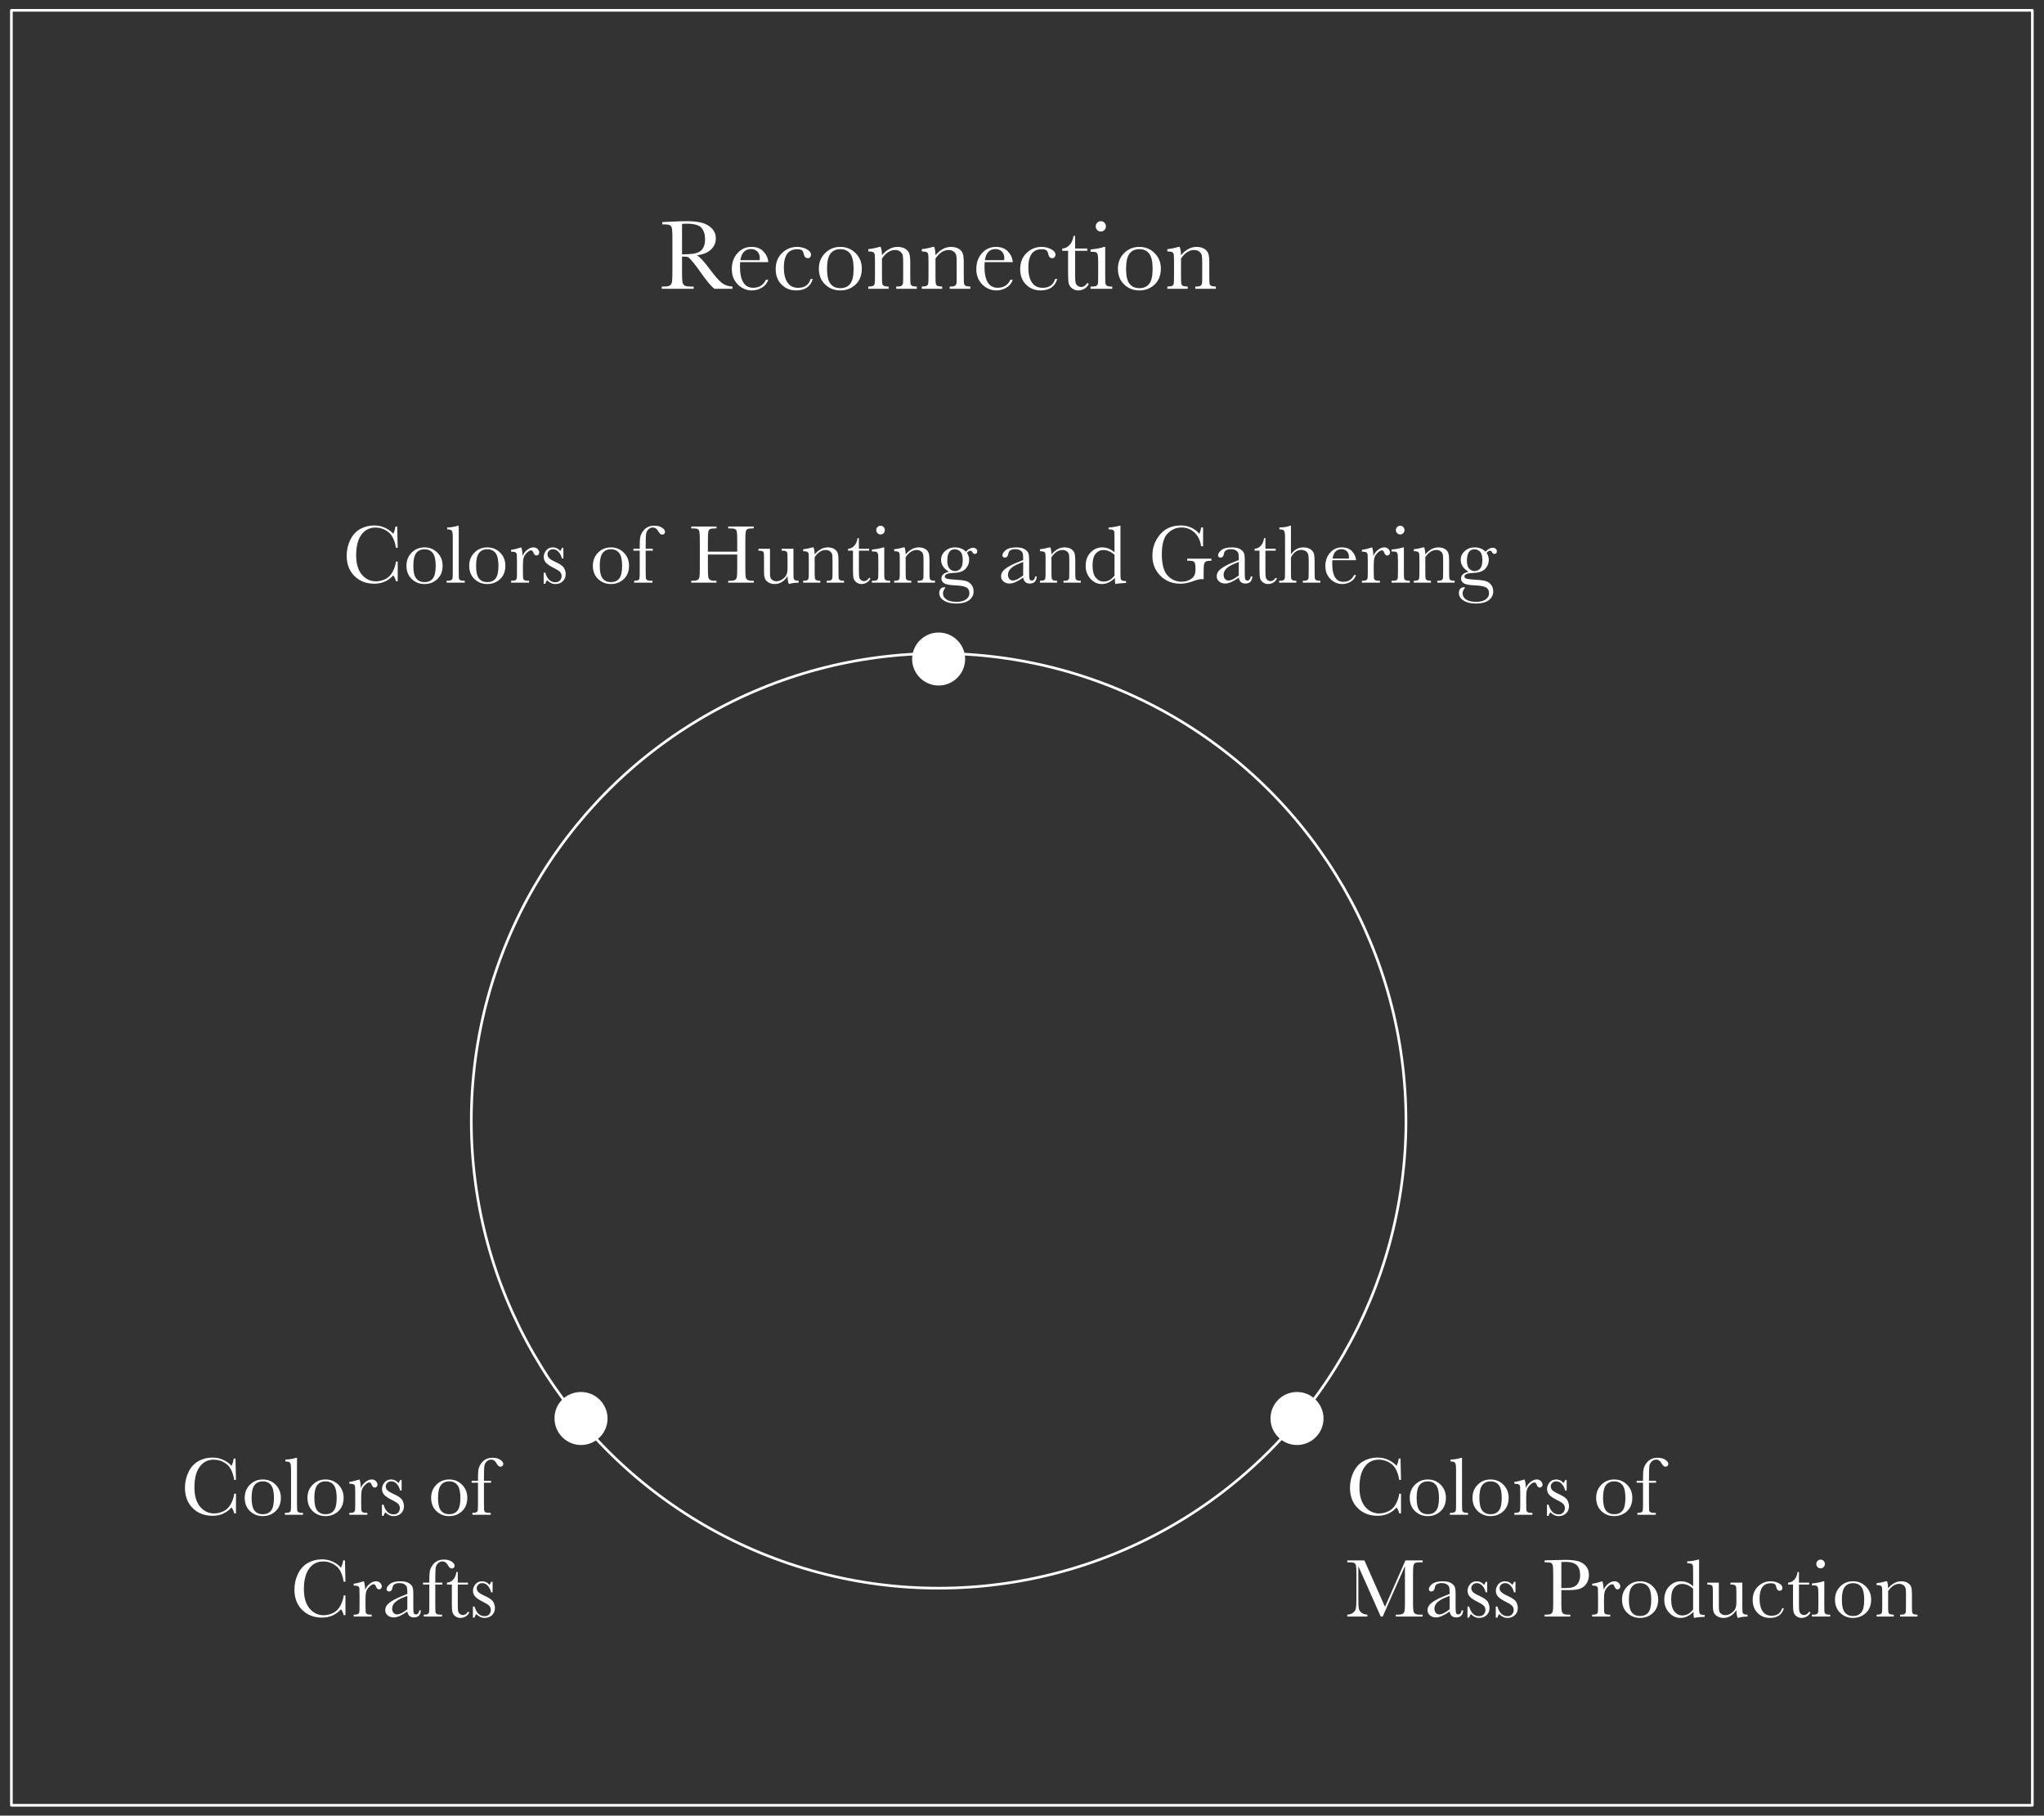 <?xml version="1.0" encoding="utf-8"?>
<!-- Generator: Adobe Illustrator 25.4.1, SVG Export Plug-In . SVG Version: 6.00 Build 0)  -->
<svg version="1.1" id="レイヤー_1" xmlns="http://www.w3.org/2000/svg" xmlns:xlink="http://www.w3.org/1999/xlink" x="0px"
	 y="0px" viewBox="0 0 771.1 684.9" style="enable-background:new 0 0 771.1 684.9;" xml:space="preserve">
<rect x="0" y="0" width="771.1" height="684.9" fill="#333333" stroke="none"/>
<style type="text/css">
	.st0{fill-rule:evenodd;clip-rule:evenodd;fill:#FFFFFF;}
	.st1{fill:none;stroke:#FFFFFF;stroke-linecap:round;stroke-linejoin:round;}
	.st2{enable-background:new    ;}
	.st3{fill:#FFFFFF;}
</style>
<g id="グループ_1081">
	<path id="パス_1904" class="st0" d="M354.1,238.6c5.5,0,10,4.5,10,10s-4.5,10-10,10s-10-4.5-10-10l0,0
		C344.1,243.1,348.6,238.6,354.1,238.6L354.1,238.6z"/>
	<path id="パス_1905" class="st0" d="M489.3,525.1c5.5,0,10,4.5,10,10s-4.5,10-10,10s-10-4.5-10-10
		C479.3,529.5,483.8,525.1,489.3,525.1L489.3,525.1z"/>
	<path id="パス_1906" class="st0" d="M219.2,525.1c5.5,0,10,4.5,10,10s-4.5,10-10,10s-10-4.5-10-10
		C209.1,529.5,213.6,525.1,219.2,525.1L219.2,525.1z"/>
	<circle id="楕円形_13" class="st1" cx="354.1" cy="422.8" r="176.3"/>
</g>
<rect x="4.3" y="3.9" class="st1" width="762.4" height="677.1"/>
<g class="st2">
	<path class="st3" d="M276.318,108.946h-6.772c-1.2-0.841-3.037-3.043-5.511-6.605
		c-0.792-1.138-1.614-2.229-2.468-3.275c-0.854-1.045-1.441-1.682-1.763-1.91
		c-0.322-0.229-0.823-0.344-1.503-0.344h-1.002v5.585
		c0,1.979,0.046,3.274,0.139,3.888c0.093,0.611,0.34,1.066,0.742,1.363
		c0.402,0.297,1.172,0.445,2.31,0.445h1.206v0.854h-12.042v-0.854h0.816
		c1.076,0,1.821-0.136,2.236-0.408c0.414-0.271,0.677-0.695,0.789-1.271
		c0.111-0.574,0.167-1.913,0.167-4.017V90.057c0-2.004-0.056-3.296-0.167-3.878
		c-0.111-0.581-0.359-0.983-0.742-1.206c-0.384-0.223-1.212-0.334-2.486-0.334
		h-0.427v-0.854l3.6-0.186c2.399-0.111,4.305-0.167,5.715-0.167
		c2.399,0,4.351,0.223,5.854,0.668s2.718,1.176,3.646,2.189
		c0.928,1.015,1.392,2.227,1.392,3.637c0,1.646-0.606,3.05-1.818,4.212
		c-1.212,1.163-2.994,1.887-5.344,2.171c1.051,0.508,2.746,2.338,5.084,5.492
		c1.905,2.561,3.401,4.237,4.49,5.028c1.088,0.792,2.375,1.213,3.859,1.262
		V108.946z M257.3,95.958c0.928-0.024,1.886-0.062,2.876-0.111
		c0.989-0.049,1.849-0.186,2.579-0.408c0.729-0.223,1.32-0.547,1.772-0.975
		c0.451-0.426,0.807-0.985,1.067-1.679c0.26-0.692,0.39-1.546,0.39-2.561
		c0-1.769-0.442-3.185-1.327-4.249c-0.885-1.063-2.811-1.596-5.78-1.596
		c-0.458,0-0.983,0.025-1.577,0.074V95.958z"/>
	<path class="st3" d="M289.826,98.889h-10.595c-0.05,0.73-0.074,1.274-0.074,1.633
		c0,2.672,0.417,4.679,1.252,6.021c0.835,1.342,2.081,2.013,3.739,2.013
		c2.251,0,3.847-1.008,4.787-3.024h0.891c-0.396,1.262-1.182,2.248-2.356,2.959
		c-1.175,0.712-2.456,1.067-3.841,1.067c-1.287,0-2.502-0.325-3.646-0.974
		c-1.145-0.65-2.082-1.568-2.811-2.756c-0.73-1.188-1.095-2.628-1.095-4.323
		c0-2.399,0.705-4.395,2.115-5.983c1.41-1.59,3.173-2.385,5.288-2.385
		c1.991,0,3.531,0.606,4.62,1.818C289.189,96.169,289.764,97.479,289.826,98.889z
		 M286.579,98.147c0.037-0.284,0.056-0.538,0.056-0.761
		c0-1.088-0.319-1.933-0.956-2.532c-0.637-0.601-1.419-0.9-2.347-0.9
		c-2.251,0-3.594,1.398-4.026,4.193H286.579z"/>
	<path class="st3" d="M305.802,105.235h0.816c-0.841,2.883-2.944,4.323-6.309,4.323
		c-2.165,0-3.986-0.735-5.464-2.208c-1.479-1.472-2.217-3.42-2.217-5.845
		c0-2.486,0.798-4.502,2.394-6.049c1.596-1.546,3.482-2.319,5.659-2.319
		c1.311,0,2.517,0.287,3.618,0.863c1.101,0.574,1.651,1.277,1.651,2.105
		c0,0.31-0.102,0.601-0.306,0.872c-0.204,0.272-0.498,0.408-0.881,0.408
		c-0.816,0-1.317-0.476-1.503-1.429c-0.148-0.717-0.377-1.218-0.687-1.503
		c-0.322-0.284-0.946-0.427-1.874-0.427c-1.658,0-2.904,0.575-3.739,1.726
		s-1.252,2.883-1.252,5.195c0,2.388,0.448,4.256,1.345,5.604
		c0.896,1.349,2.254,2.022,4.073,2.022
		C303.575,108.575,305.134,107.462,305.802,105.235z"/>
	<path class="st3" d="M308.919,101.32c0-2.325,0.779-4.271,2.338-5.835
		c1.559-1.565,3.476-2.348,5.752-2.348c2.288,0,4.212,0.786,5.771,2.356
		c1.559,1.571,2.338,3.514,2.338,5.826c0,2.561-0.792,4.573-2.375,6.04
		c-1.583,1.465-3.495,2.198-5.733,2.198c-2.239,0-4.147-0.745-5.724-2.235
		C309.708,105.832,308.919,103.832,308.919,101.32z M311.999,101.413
		c0,2.697,0.439,4.586,1.317,5.668c0.878,1.083,2.109,1.624,3.692,1.624
		c1.62,0,2.86-0.541,3.72-1.624c0.859-1.082,1.29-2.971,1.29-5.668
		c0-2.672-0.427-4.576-1.28-5.715c-0.854-1.138-2.097-1.707-3.729-1.707
		c-1.621,0-2.861,0.566-3.72,1.697C312.429,96.821,311.999,98.729,311.999,101.413z"/>
	<path class="st3" d="M331.741,93.137h0.501c0.284,0.768,0.445,1.812,0.482,3.136
		c0.891-1.051,1.824-1.837,2.802-2.356c0.977-0.52,1.998-0.779,3.062-0.779
		c1.212,0,2.205,0.254,2.978,0.761c0.773,0.508,1.271,1.129,1.494,1.864
		c0.223,0.736,0.334,1.81,0.334,3.22v4.75c0,1.757,0.031,2.827,0.093,3.21
		c0.062,0.384,0.256,0.671,0.584,0.863c0.328,0.191,0.931,0.287,1.809,0.287
		v0.854h-7.774v-0.854h0.353c0.891,0,1.472-0.13,1.744-0.39
		c0.272-0.26,0.427-0.562,0.464-0.909c0.037-0.346,0.056-1.366,0.056-3.062
		v-4.898c0-1.199-0.059-2.057-0.176-2.569c-0.118-0.514-0.433-0.968-0.946-1.364
		c-0.514-0.396-1.166-0.594-1.958-0.594c-0.903,0-1.766,0.269-2.588,0.808
		c-0.823,0.537-1.599,1.345-2.329,2.421v6.197c0,1.757,0.034,2.827,0.102,3.21
		c0.068,0.384,0.266,0.671,0.594,0.863c0.328,0.191,0.937,0.287,1.828,0.287
		v0.854h-7.682v-0.854c0.854,0,1.447-0.086,1.781-0.26
		c0.334-0.173,0.541-0.436,0.622-0.789c0.08-0.352,0.121-1.456,0.121-3.312
		v-4.527c0-1.769-0.034-2.842-0.102-3.22c-0.068-0.377-0.266-0.661-0.594-0.854
		c-0.328-0.191-0.937-0.287-1.828-0.287v-0.854
		C328.927,93.842,330.318,93.558,331.741,93.137z"/>
	<path class="st3" d="M351.929,93.137h0.501c0.284,0.768,0.445,1.812,0.482,3.136
		c0.891-1.051,1.824-1.837,2.802-2.356c0.977-0.52,1.998-0.779,3.062-0.779
		c1.212,0,2.205,0.254,2.978,0.761c0.773,0.508,1.271,1.129,1.494,1.864
		c0.223,0.736,0.334,1.81,0.334,3.22v4.75c0,1.757,0.031,2.827,0.093,3.21
		c0.062,0.384,0.256,0.671,0.584,0.863c0.328,0.191,0.931,0.287,1.809,0.287
		v0.854h-7.774v-0.854h0.353c0.891,0,1.472-0.13,1.744-0.39
		c0.272-0.26,0.427-0.562,0.464-0.909c0.037-0.346,0.056-1.366,0.056-3.062
		v-4.898c0-1.199-0.059-2.057-0.176-2.569c-0.118-0.514-0.433-0.968-0.946-1.364
		c-0.514-0.396-1.166-0.594-1.958-0.594c-0.903,0-1.766,0.269-2.588,0.808
		c-0.823,0.537-1.599,1.345-2.329,2.421v6.197c0,1.757,0.034,2.827,0.102,3.21
		c0.068,0.384,0.266,0.671,0.594,0.863c0.328,0.191,0.937,0.287,1.828,0.287
		v0.854h-7.682v-0.854c0.854,0,1.447-0.086,1.781-0.26
		c0.334-0.173,0.541-0.436,0.622-0.789c0.08-0.352,0.121-1.456,0.121-3.312
		v-4.527c0-1.769-0.034-2.842-0.102-3.22c-0.068-0.377-0.266-0.661-0.594-0.854
		c-0.328-0.191-0.937-0.287-1.828-0.287v-0.854
		C349.114,93.842,350.506,93.558,351.929,93.137z"/>
	<path class="st3" d="M382.062,98.889h-10.595c-0.05,0.73-0.074,1.274-0.074,1.633
		c0,2.672,0.417,4.679,1.252,6.021c0.835,1.342,2.081,2.013,3.739,2.013
		c2.251,0,3.847-1.008,4.787-3.024h0.891c-0.396,1.262-1.182,2.248-2.356,2.959
		c-1.175,0.712-2.456,1.067-3.841,1.067c-1.287,0-2.502-0.325-3.646-0.974
		c-1.145-0.65-2.082-1.568-2.811-2.756c-0.73-1.188-1.095-2.628-1.095-4.323
		c0-2.399,0.705-4.395,2.115-5.983c1.41-1.59,3.173-2.385,5.288-2.385
		c1.991,0,3.531,0.606,4.62,1.818C381.424,96.169,382,97.479,382.062,98.889z
		 M378.814,98.147c0.037-0.284,0.056-0.538,0.056-0.761
		c0-1.088-0.319-1.933-0.956-2.532c-0.637-0.601-1.419-0.9-2.347-0.9
		c-2.251,0-3.594,1.398-4.026,4.193H378.814z"/>
	<path class="st3" d="M398.037,105.235h0.816c-0.841,2.883-2.944,4.323-6.309,4.323
		c-2.165,0-3.986-0.735-5.464-2.208c-1.479-1.472-2.218-3.42-2.218-5.845
		c0-2.486,0.798-4.502,2.394-6.049c1.596-1.546,3.482-2.319,5.659-2.319
		c1.312,0,2.518,0.287,3.618,0.863c1.101,0.574,1.651,1.277,1.651,2.105
		c0,0.31-0.102,0.601-0.306,0.872c-0.204,0.272-0.498,0.408-0.882,0.408
		c-0.816,0-1.317-0.476-1.503-1.429c-0.148-0.717-0.377-1.218-0.687-1.503
		c-0.321-0.284-0.946-0.427-1.874-0.427c-1.657,0-2.903,0.575-3.738,1.726
		s-1.253,2.883-1.253,5.195c0,2.388,0.448,4.256,1.346,5.604
		c0.896,1.349,2.254,2.022,4.072,2.022
		C395.811,108.575,397.369,107.462,398.037,105.235z"/>
	<path class="st3" d="M410.172,94.603h-4.583v9.185c0,1.41,0.062,2.359,0.186,2.848
		c0.124,0.489,0.387,0.882,0.789,1.179c0.401,0.297,0.831,0.445,1.289,0.445
		c0.891,0,1.664-0.507,2.319-1.521l0.594,0.353
		c-0.384,0.816-0.949,1.432-1.697,1.846c-0.749,0.415-1.507,0.622-2.273,0.622
		c-0.891,0-1.673-0.263-2.347-0.788c-0.675-0.526-1.095-1.142-1.262-1.847
		s-0.251-1.941-0.251-3.711v-8.609h-2.208v-0.854
		c1.015-0.024,1.924-0.451,2.728-1.28c0.804-0.828,1.317-1.991,1.54-3.488
		h0.594v4.769h4.583V94.603z"/>
	<path class="st3" d="M416.944,93.137v10.595c0,1.621,0.024,2.642,0.074,3.062
		c0.05,0.421,0.229,0.742,0.538,0.965s0.859,0.334,1.651,0.334h0.39v0.854
		h-8.183v-0.854h0.631c0.878,0,1.45-0.127,1.717-0.381
		c0.266-0.253,0.42-0.557,0.464-0.908c0.043-0.354,0.064-1.376,0.064-3.071
		v-4.602c0-1.781-0.083-2.869-0.25-3.266c-0.167-0.396-0.39-0.643-0.668-0.742
		c-0.278-0.099-0.765-0.148-1.457-0.148h-0.501v-0.854
		c2.202-0.223,3.909-0.55,5.121-0.983H416.944z M413.363,85.382
		c0-0.531,0.188-0.989,0.566-1.373c0.377-0.383,0.831-0.575,1.363-0.575
		s0.983,0.192,1.354,0.575c0.371,0.384,0.557,0.842,0.557,1.373
		c0,0.545-0.186,1.009-0.557,1.392c-0.371,0.384-0.822,0.575-1.354,0.575
		s-0.986-0.191-1.363-0.575C413.552,86.39,413.363,85.926,413.363,85.382z"/>
	<path class="st3" d="M421.731,101.32c0-2.325,0.779-4.271,2.338-5.835
		c1.559-1.565,3.476-2.348,5.752-2.348c2.288,0,4.212,0.786,5.771,2.356
		c1.559,1.571,2.338,3.514,2.338,5.826c0,2.561-0.792,4.573-2.375,6.04
		c-1.583,1.465-3.494,2.198-5.733,2.198s-4.146-0.745-5.724-2.235
		C422.521,105.832,421.731,103.832,421.731,101.32z M424.812,101.413
		c0,2.697,0.439,4.586,1.317,5.668c0.878,1.083,2.109,1.624,3.692,1.624
		c1.62,0,2.86-0.541,3.721-1.624c0.859-1.082,1.289-2.971,1.289-5.668
		c0-2.672-0.427-4.576-1.28-5.715c-0.854-1.138-2.097-1.707-3.729-1.707
		c-1.62,0-2.86,0.566-3.72,1.697C425.241,96.821,424.812,98.729,424.812,101.413z"/>
	<path class="st3" d="M444.554,93.137h0.501c0.284,0.768,0.445,1.812,0.482,3.136
		c0.891-1.051,1.824-1.837,2.802-2.356s1.998-0.779,3.062-0.779
		c1.212,0,2.205,0.254,2.979,0.761c0.772,0.508,1.271,1.129,1.493,1.864
		c0.223,0.736,0.334,1.81,0.334,3.22v4.75c0,1.757,0.031,2.827,0.093,3.21
		c0.062,0.384,0.257,0.671,0.585,0.863c0.327,0.191,0.931,0.287,1.809,0.287
		v0.854h-7.774v-0.854h0.353c0.891,0,1.472-0.13,1.744-0.39
		s0.427-0.562,0.464-0.909c0.037-0.346,0.056-1.366,0.056-3.062v-4.898
		c0-1.199-0.059-2.057-0.176-2.569c-0.118-0.514-0.434-0.968-0.946-1.364
		c-0.514-0.396-1.166-0.594-1.958-0.594c-0.903,0-1.766,0.269-2.588,0.808
		c-0.823,0.537-1.6,1.345-2.329,2.421v6.197c0,1.757,0.034,2.827,0.103,3.21
		c0.067,0.384,0.266,0.671,0.594,0.863c0.327,0.191,0.937,0.287,1.827,0.287
		v0.854h-7.682v-0.854c0.854,0,1.447-0.086,1.781-0.26
		c0.334-0.173,0.541-0.436,0.622-0.789c0.08-0.352,0.12-1.456,0.12-3.312
		v-4.527c0-1.769-0.034-2.842-0.102-3.22c-0.068-0.377-0.267-0.661-0.594-0.854
		c-0.328-0.191-0.938-0.287-1.828-0.287v-0.854
		C441.739,93.842,443.131,93.558,444.554,93.137z"/>
</g>
<g>
	<g class="st2">
		<path class="st3" d="M149.367,211.847h0.672v7.422h-0.672
			c-0.188-0.844-0.526-1.588-1.016-2.234c-1.865,2.104-4.245,3.156-7.141,3.156
			c-3.062,0-5.565-0.969-7.508-2.906c-1.943-1.938-2.914-4.5-2.914-7.688
			c0-2.094,0.448-4.064,1.344-5.914c0.896-1.849,2.146-3.221,3.75-4.117
			c1.604-0.896,3.364-1.344,5.281-1.344c1.583,0,3.018,0.326,4.305,0.977
			c1.286,0.651,2.247,1.373,2.883,2.164c0.448-0.885,0.719-1.802,0.812-2.75h0.688
			l0.188,8.031h-0.672c-0.469-2.854-1.425-4.838-2.867-5.953
			c-1.443-1.114-3.07-1.672-4.883-1.672c-2.219,0-3.982,0.901-5.289,2.703
			c-1.308,1.803-1.961,4.381-1.961,7.734c0,3.178,0.713,5.612,2.141,7.305
			c1.427,1.693,3.203,2.539,5.328,2.539c1.135,0,2.297-0.275,3.484-0.828
			c1.188-0.552,2.127-1.486,2.82-2.805
			C148.833,214.35,149.242,213.076,149.367,211.847z"/>
		<path class="st3" d="M153.336,213.378c0-1.958,0.656-3.596,1.969-4.914
			c1.312-1.317,2.927-1.977,4.844-1.977c1.927,0,3.547,0.662,4.859,1.984
			c1.312,1.323,1.969,2.959,1.969,4.906c0,2.156-0.667,3.852-2,5.086
			c-1.333,1.234-2.943,1.852-4.828,1.852c-1.886,0-3.492-0.627-4.82-1.883
			C154,217.178,153.336,215.493,153.336,213.378z M155.93,213.456
			c0,2.271,0.37,3.862,1.109,4.773c0.739,0.912,1.776,1.367,3.109,1.367
			c1.364,0,2.409-0.455,3.133-1.367c0.724-0.911,1.086-2.502,1.086-4.773
			c0-2.25-0.359-3.854-1.078-4.812c-0.719-0.958-1.766-1.438-3.141-1.438
			c-1.365,0-2.409,0.477-3.133,1.43C156.292,209.589,155.93,211.196,155.93,213.456
			z"/>
		<path class="st3" d="M173.055,198.316v17.094c0,1.365,0.018,2.225,0.055,2.578
			c0.036,0.354,0.185,0.625,0.445,0.812c0.26,0.188,0.724,0.281,1.391,0.281h0.375v0.719
			h-6.844v-0.719h0.438c0.625,0,1.07-0.086,1.336-0.258s0.424-0.414,0.477-0.727
			c0.052-0.312,0.078-1.208,0.078-2.688v-12.656c0-1.344-0.12-2.189-0.359-2.539
			c-0.24-0.349-0.823-0.523-1.75-0.523v-0.719c0.635,0,1.383-0.072,2.242-0.219
			c0.859-0.146,1.45-0.291,1.773-0.438H173.055z"/>
		<path class="st3" d="M177.008,213.378c0-1.958,0.656-3.596,1.969-4.914
			c1.312-1.317,2.927-1.977,4.844-1.977c1.927,0,3.547,0.662,4.859,1.984
			c1.312,1.323,1.969,2.959,1.969,4.906c0,2.156-0.667,3.852-2,5.086
			c-1.333,1.234-2.943,1.852-4.828,1.852c-1.886,0-3.492-0.627-4.82-1.883
			C177.672,217.178,177.008,215.493,177.008,213.378z M179.602,213.456
			c0,2.271,0.37,3.862,1.109,4.773c0.739,0.912,1.776,1.367,3.109,1.367
			c1.364,0,2.409-0.455,3.133-1.367c0.724-0.911,1.086-2.502,1.086-4.773
			c0-2.25-0.359-3.854-1.078-4.812c-0.719-0.958-1.766-1.438-3.141-1.438
			c-1.365,0-2.409,0.477-3.133,1.43C179.963,209.589,179.602,211.196,179.602,213.456
			z"/>
		<path class="st3" d="M197.148,209.753c0.354-0.927,0.93-1.703,1.727-2.328
			s1.575-0.938,2.336-0.938c0.688,0,1.229,0.214,1.625,0.641
			c0.396,0.428,0.594,0.865,0.594,1.312c0,0.303-0.102,0.562-0.305,0.781
			s-0.451,0.328-0.742,0.328c-0.521,0-0.917-0.385-1.188-1.156
			c-0.188-0.521-0.469-0.781-0.844-0.781c-0.448,0-0.984,0.305-1.609,0.914
			s-1.026,1.242-1.203,1.898c-0.177,0.656-0.266,1.558-0.266,2.703v2.281
			c0,1.365,0.018,2.225,0.055,2.578c0.036,0.354,0.185,0.625,0.445,0.812
			c0.26,0.188,0.724,0.281,1.391,0.281h0.438v0.719h-6.797v-0.719h0.328
			c0.625,0,1.07-0.086,1.336-0.258s0.424-0.414,0.477-0.727
			c0.052-0.312,0.078-1.208,0.078-2.688v-3.609c0-1.375-0.019-2.236-0.055-2.586
			c-0.037-0.349-0.185-0.619-0.445-0.812c-0.261-0.192-0.724-0.289-1.391-0.289
			h-0.328v-0.703c0.979-0.114,2.26-0.422,3.844-0.922
			C196.95,207.311,197.117,208.4,197.148,209.753z"/>
		<path class="st3" d="M205.102,220.206v-4.203h0.609c0.708,2.428,1.974,3.641,3.797,3.641
			c0.792,0,1.383-0.239,1.773-0.719c0.391-0.479,0.586-1.005,0.586-1.578
			c0-0.666-0.208-1.213-0.625-1.641c-0.427-0.427-1.255-0.942-2.484-1.547
			c-1.292-0.635-2.219-1.26-2.781-1.875c-0.562-0.604-0.844-1.349-0.844-2.234
			c0-0.844,0.302-1.648,0.906-2.414c0.604-0.766,1.453-1.148,2.547-1.148
			c1.114,0,2.036,0.453,2.766,1.359c0.156-0.156,0.359-0.536,0.609-1.141h0.578v3.953
			h-0.578c-0.208-0.947-0.612-1.763-1.211-2.445
			c-0.599-0.682-1.305-1.023-2.117-1.023c-0.625,0-1.13,0.193-1.516,0.578
			c-0.386,0.386-0.578,0.834-0.578,1.344c0,0.562,0.213,1.047,0.641,1.453
			c0.417,0.417,1.213,0.891,2.391,1.422c1.771,0.803,2.854,1.584,3.25,2.344
			c0.396,0.771,0.594,1.511,0.594,2.219c0,1.115-0.367,2.021-1.102,2.719
			s-1.659,1.047-2.773,1.047c-1.177,0-2.224-0.484-3.141-1.453
			c-0.281,0.312-0.511,0.761-0.688,1.344H205.102z"/>
		<path class="st3" d="M223.664,213.378c0-1.958,0.656-3.596,1.969-4.914
			c1.312-1.317,2.927-1.977,4.844-1.977c1.927,0,3.547,0.662,4.859,1.984
			c1.312,1.323,1.969,2.959,1.969,4.906c0,2.156-0.667,3.852-2,5.086
			c-1.333,1.234-2.943,1.852-4.828,1.852c-1.886,0-3.492-0.627-4.82-1.883
			C224.328,217.178,223.664,215.493,223.664,213.378z M226.258,213.456
			c0,2.271,0.37,3.862,1.109,4.773c0.739,0.912,1.776,1.367,3.109,1.367
			c1.364,0,2.409-0.455,3.133-1.367c0.724-0.911,1.086-2.502,1.086-4.773
			c0-2.25-0.359-3.854-1.078-4.812c-0.719-0.958-1.766-1.438-3.141-1.438
			c-1.365,0-2.409,0.477-3.133,1.43C226.62,209.589,226.258,211.196,226.258,213.456
			z"/>
		<path class="st3" d="M246.258,207.003v0.719h-2.672v7.688c0,1.365,0.018,2.225,0.055,2.578
			c0.036,0.354,0.185,0.625,0.445,0.812c0.26,0.188,0.724,0.281,1.391,0.281h0.672v0.719
			h-6.922v-0.719c0.719,0,1.216-0.072,1.492-0.219
			c0.276-0.146,0.448-0.367,0.516-0.664c0.067-0.297,0.102-1.227,0.102-2.789
			v-7.688h-2.391v-0.719h2.391v-1.156c0-1.291,0.052-2.291,0.156-3
			c0.104-0.708,0.398-1.439,0.883-2.195c0.484-0.755,1.094-1.336,1.828-1.742
			s1.606-0.609,2.617-0.609c1.229,0,2.213,0.256,2.953,0.766
			c0.739,0.511,1.109,1.031,1.109,1.562c0,0.303-0.104,0.553-0.312,0.75
			c-0.208,0.198-0.453,0.297-0.734,0.297c-0.552,0-1.058-0.427-1.516-1.281
			c-0.511-0.938-1.172-1.406-1.984-1.406c-0.656,0-1.232,0.237-1.727,0.711
			c-0.495,0.475-0.789,1.065-0.883,1.773c-0.094,0.709-0.141,2.229-0.141,4.562v0.969
			H246.258z"/>
		<path class="st3" d="M278.117,209.175h-11.062v5.109c0,1.667,0.042,2.758,0.125,3.273
			c0.083,0.516,0.294,0.898,0.633,1.148c0.338,0.25,0.981,0.375,1.93,0.375h0.547v0.719
			h-9.531v-0.719h0.547c0.906,0,1.534-0.114,1.883-0.344
			c0.349-0.229,0.573-0.586,0.672-1.07c0.099-0.484,0.148-1.611,0.148-3.383
			v-10.391c0-1.688-0.05-2.775-0.148-3.266c-0.099-0.489-0.308-0.828-0.625-1.016
			c-0.318-0.188-1.013-0.281-2.086-0.281h-0.391v-0.719h9.531v0.719h-0.391
			c-1.031,0-1.708,0.086-2.031,0.258c-0.323,0.172-0.539,0.492-0.648,0.961
			s-0.164,1.584-0.164,3.344v4.203h11.062v-4.203c0-1.688-0.047-2.775-0.141-3.266
			c-0.094-0.489-0.3-0.828-0.617-1.016c-0.318-0.188-1.013-0.281-2.086-0.281h-0.562
			v-0.719h9.641v0.719h-0.312c-1.042,0-1.724,0.086-2.047,0.258
			c-0.323,0.172-0.539,0.492-0.648,0.961s-0.164,1.584-0.164,3.344v10.391
			c0,1.667,0.039,2.758,0.117,3.273s0.289,0.898,0.633,1.148s0.989,0.375,1.938,0.375
			h0.484v0.719h-9.641v-0.719h0.734c0.896,0,1.518-0.114,1.867-0.344
			c0.349-0.229,0.57-0.586,0.664-1.07s0.141-1.611,0.141-3.383V209.175z"/>
		<path class="st3" d="M299.336,207.003v8.391c0,1.396,0.021,2.271,0.062,2.625
			c0.042,0.354,0.195,0.62,0.461,0.797c0.266,0.178,0.742,0.266,1.43,0.266v0.719
			c-1.583,0.021-2.74,0.188-3.469,0.5h-0.188c-0.333-0.572-0.511-1.562-0.531-2.969
			c-0.636,0.99-1.362,1.734-2.18,2.234c-0.818,0.5-1.722,0.75-2.711,0.75
			c-0.854,0-1.609-0.195-2.266-0.586s-1.107-0.867-1.352-1.43
			c-0.245-0.562-0.367-1.411-0.367-2.547v-4.359c0-1.479-0.026-2.383-0.078-2.711
			c-0.052-0.328-0.216-0.57-0.492-0.727c-0.276-0.156-0.784-0.234-1.523-0.234
			v-0.719h4.344v8.875c0,0.875,0.052,1.511,0.156,1.906
			c0.104,0.396,0.37,0.742,0.797,1.039c0.427,0.297,0.922,0.445,1.484,0.445
			c0.802,0,1.567-0.263,2.297-0.789c0.729-0.525,1.227-1.083,1.492-1.672
			c0.266-0.588,0.398-1.43,0.398-2.523v-2.891c0-1.396-0.016-2.244-0.047-2.547
			c-0.031-0.302-0.164-0.564-0.398-0.789c-0.234-0.224-0.722-0.336-1.461-0.336
			h-0.328v-0.719H299.336z"/>
		<path class="st3" d="M306.508,206.487h0.422c0.239,0.646,0.375,1.526,0.406,2.641
			c0.75-0.885,1.536-1.547,2.359-1.984c0.823-0.438,1.682-0.656,2.578-0.656
			c1.021,0,1.856,0.214,2.508,0.641c0.651,0.428,1.07,0.951,1.258,1.57
			c0.188,0.62,0.281,1.523,0.281,2.711v4c0,1.479,0.026,2.381,0.078,2.703
			c0.052,0.323,0.216,0.565,0.492,0.727c0.276,0.162,0.784,0.242,1.523,0.242
			v0.719h-6.547v-0.719h0.297c0.75,0,1.239-0.109,1.469-0.328
			c0.229-0.219,0.359-0.474,0.391-0.766c0.031-0.291,0.047-1.15,0.047-2.578v-4.125
			c0-1.01-0.05-1.731-0.148-2.164c-0.099-0.432-0.365-0.814-0.797-1.148
			c-0.433-0.333-0.982-0.5-1.648-0.5c-0.761,0-1.487,0.227-2.18,0.68
			c-0.693,0.453-1.347,1.133-1.961,2.039v5.219c0,1.479,0.028,2.381,0.086,2.703
			c0.057,0.323,0.224,0.565,0.5,0.727c0.276,0.162,0.789,0.242,1.539,0.242v0.719
			h-6.469v-0.719c0.719,0,1.219-0.072,1.5-0.219c0.281-0.146,0.456-0.367,0.523-0.664
			c0.067-0.297,0.102-1.227,0.102-2.789v-3.812c0-1.489-0.029-2.393-0.086-2.711
			c-0.058-0.317-0.224-0.557-0.5-0.719c-0.276-0.161-0.789-0.242-1.539-0.242v-0.719
			C304.138,207.081,305.31,206.842,306.508,206.487z"/>
		<path class="st3" d="M327.883,207.722h-3.859v7.734c0,1.188,0.052,1.987,0.156,2.398
			c0.104,0.412,0.325,0.742,0.664,0.992c0.338,0.25,0.7,0.375,1.086,0.375
			c0.75,0,1.401-0.427,1.953-1.281l0.5,0.297c-0.323,0.688-0.8,1.206-1.43,1.555
			c-0.63,0.349-1.269,0.523-1.914,0.523c-0.75,0-1.409-0.222-1.977-0.664
			c-0.568-0.442-0.922-0.961-1.062-1.555s-0.211-1.635-0.211-3.125v-7.25h-1.859v-0.719
			c0.854-0.021,1.62-0.38,2.297-1.078c0.677-0.697,1.109-1.677,1.297-2.938h0.5
			v4.016h3.859V207.722z"/>
		<path class="st3" d="M333.586,206.487v8.922c0,1.365,0.021,2.225,0.062,2.578
			c0.042,0.354,0.192,0.625,0.453,0.812c0.26,0.188,0.724,0.281,1.391,0.281h0.328v0.719
			h-6.891v-0.719h0.531c0.739,0,1.221-0.106,1.445-0.32
			c0.224-0.213,0.354-0.469,0.391-0.766c0.036-0.297,0.055-1.158,0.055-2.586v-3.875
			c0-1.5-0.07-2.416-0.211-2.75c-0.141-0.333-0.328-0.541-0.562-0.625
			c-0.234-0.083-0.644-0.125-1.227-0.125h-0.422v-0.719c1.854-0.188,3.292-0.463,4.312-0.828
			H333.586z M330.57,199.956c0-0.447,0.159-0.833,0.477-1.156
			c0.317-0.322,0.7-0.484,1.148-0.484c0.448,0,0.828,0.162,1.141,0.484
			c0.312,0.323,0.469,0.709,0.469,1.156c0,0.459-0.156,0.85-0.469,1.172
			c-0.312,0.323-0.693,0.484-1.141,0.484c-0.448,0-0.831-0.161-1.148-0.484
			C330.729,200.806,330.57,200.415,330.57,199.956z"/>
		<path class="st3" d="M340.836,206.487h0.422c0.239,0.646,0.375,1.526,0.406,2.641
			c0.75-0.885,1.536-1.547,2.359-1.984c0.823-0.438,1.682-0.656,2.578-0.656
			c1.021,0,1.856,0.214,2.508,0.641c0.651,0.428,1.07,0.951,1.258,1.57
			c0.188,0.62,0.281,1.523,0.281,2.711v4c0,1.479,0.026,2.381,0.078,2.703
			c0.052,0.323,0.216,0.565,0.492,0.727c0.276,0.162,0.784,0.242,1.523,0.242
			v0.719h-6.547v-0.719h0.297c0.75,0,1.239-0.109,1.469-0.328
			c0.229-0.219,0.359-0.474,0.391-0.766c0.031-0.291,0.047-1.15,0.047-2.578v-4.125
			c0-1.01-0.05-1.731-0.148-2.164c-0.099-0.432-0.365-0.814-0.797-1.148
			c-0.433-0.333-0.982-0.5-1.648-0.5c-0.761,0-1.487,0.227-2.18,0.68
			c-0.693,0.453-1.347,1.133-1.961,2.039v5.219c0,1.479,0.028,2.381,0.086,2.703
			c0.057,0.323,0.224,0.565,0.5,0.727c0.276,0.162,0.789,0.242,1.539,0.242v0.719
			h-6.469v-0.719c0.719,0,1.219-0.072,1.5-0.219c0.281-0.146,0.456-0.367,0.523-0.664
			c0.067-0.297,0.102-1.227,0.102-2.789v-3.812c0-1.489-0.029-2.393-0.086-2.711
			c-0.058-0.317-0.224-0.557-0.5-0.719c-0.276-0.161-0.789-0.242-1.539-0.242v-0.719
			C338.466,207.081,339.638,206.842,340.836,206.487z"/>
		<path class="st3" d="M364.398,208.128c0.885-1,1.781-1.5,2.688-1.5c0.5,0,0.888,0.136,1.164,0.406
			c0.276,0.271,0.414,0.568,0.414,0.891c0,0.688-0.312,1.031-0.938,1.031
			c-0.344,0-0.641-0.213-0.891-0.641c-0.229-0.396-0.469-0.594-0.719-0.594
			c-0.396,0-0.833,0.271-1.312,0.812c0.542,0.854,0.812,1.761,0.812,2.719
			c0,1.25-0.448,2.354-1.344,3.312c-0.896,0.969-2.406,1.49-4.531,1.562
			c-2.208,0.073-3.312,0.521-3.312,1.344c0,0.386,0.25,0.656,0.75,0.812
			c0.489,0.167,1.521,0.292,3.094,0.375c1.719,0.084,3.042,0.242,3.969,0.477
			c0.927,0.234,1.667,0.705,2.219,1.414c0.552,0.708,0.828,1.552,0.828,2.531
			c0,1.375-0.562,2.484-1.688,3.328s-2.745,1.266-4.859,1.266c-1.938,0-3.49-0.375-4.656-1.125
			c-1.167-0.75-1.75-1.698-1.75-2.844c0-0.636,0.167-1.156,0.5-1.562
			c0.333-0.406,0.807-0.609,1.422-0.609c0.167,0,0.317,0.025,0.453,0.078
			c-0.646,0.708-0.969,1.458-0.969,2.25c0,0.916,0.43,1.674,1.289,2.273
			c0.859,0.599,2.143,0.898,3.852,0.898c1.521,0,2.706-0.305,3.555-0.914
			c0.849-0.609,1.273-1.389,1.273-2.336c0-1.042-0.38-1.776-1.141-2.203
			c-0.761-0.417-2.115-0.667-4.062-0.75c-2.24-0.094-3.693-0.37-4.359-0.828
			c-0.667-0.447-1-1.025-1-1.734c0-1.364,0.953-2.224,2.859-2.578
			c-0.99-0.583-1.734-1.25-2.234-2s-0.75-1.588-0.75-2.516
			c0-1.302,0.513-2.408,1.539-3.32c1.026-0.911,2.242-1.367,3.648-1.367
			C361.95,206.487,363.346,207.034,364.398,208.128z M357.367,211.534
			c0,1.344,0.276,2.328,0.828,2.953c0.552,0.625,1.255,0.938,2.109,0.938
			c0.792,0,1.471-0.31,2.039-0.93c0.567-0.619,0.852-1.695,0.852-3.227
			c0-1.541-0.302-2.604-0.906-3.188c-0.604-0.583-1.287-0.875-2.047-0.875
			c-0.958,0-1.677,0.359-2.156,1.078C357.606,209.003,357.367,210.087,357.367,211.534z"/>
		<path class="st3" d="M390.523,217.456h0.578c-0.094,1.781-0.969,2.672-2.625,2.672
			c-0.709,0-1.269-0.188-1.68-0.562c-0.412-0.375-0.68-0.932-0.805-1.672
			c-1.042,0.74-1.992,1.297-2.852,1.672s-1.628,0.562-2.305,0.562
			c-0.865,0-1.609-0.25-2.234-0.75s-0.938-1.161-0.938-1.984c0-1.072,0.523-2.01,1.57-2.812
			c1.047-0.802,2.492-1.583,4.336-2.344l2.422-0.984v-0.625
			c0-0.885-0.058-1.525-0.172-1.922c-0.115-0.396-0.412-0.75-0.891-1.062
			c-0.479-0.312-1.109-0.469-1.891-0.469c-1.562,0-2.433,0.521-2.609,1.562
			c-0.167,1.062-0.604,1.594-1.312,1.594c-0.636,0-0.953-0.302-0.953-0.906
			c0-0.594,0.422-1.231,1.266-1.914c0.844-0.682,2.156-1.023,3.938-1.023
			c1.323,0,2.349,0.209,3.078,0.625c0.729,0.417,1.211,0.891,1.445,1.422
			s0.352,1.344,0.352,2.438v5.172c0,1.209,0.062,1.984,0.188,2.328s0.396,0.516,0.812,0.516
			C389.93,218.987,390.356,218.478,390.523,217.456z M385.992,211.987l-1.703,0.688
			c-2.688,1.094-4.031,2.469-4.031,4.125c0,0.656,0.172,1.186,0.516,1.586
			c0.344,0.401,0.792,0.602,1.344,0.602c0.489,0,1.057-0.161,1.703-0.484
			c0.646-0.322,1.37-0.807,2.172-1.453V211.987z"/>
		<path class="st3" d="M395.836,206.487h0.422c0.239,0.646,0.375,1.526,0.406,2.641
			c0.75-0.885,1.536-1.547,2.359-1.984c0.822-0.438,1.682-0.656,2.578-0.656
			c1.021,0,1.856,0.214,2.508,0.641c0.65,0.428,1.07,0.951,1.258,1.57
			c0.188,0.62,0.281,1.523,0.281,2.711v4c0,1.479,0.025,2.381,0.078,2.703
			c0.052,0.323,0.216,0.565,0.492,0.727c0.275,0.162,0.783,0.242,1.523,0.242
			v0.719h-6.547v-0.719h0.297c0.75,0,1.239-0.109,1.469-0.328
			c0.229-0.219,0.359-0.474,0.391-0.766c0.031-0.291,0.047-1.15,0.047-2.578v-4.125
			c0-1.01-0.05-1.731-0.148-2.164c-0.1-0.432-0.365-0.814-0.797-1.148
			c-0.433-0.333-0.982-0.5-1.648-0.5c-0.761,0-1.487,0.227-2.18,0.68
			c-0.693,0.453-1.347,1.133-1.961,2.039v5.219c0,1.479,0.028,2.381,0.086,2.703
			c0.057,0.323,0.224,0.565,0.5,0.727c0.275,0.162,0.789,0.242,1.539,0.242v0.719
			h-6.469v-0.719c0.719,0,1.219-0.072,1.5-0.219c0.281-0.146,0.455-0.367,0.523-0.664
			c0.067-0.297,0.102-1.227,0.102-2.789v-3.812c0-1.489-0.029-2.393-0.086-2.711
			c-0.058-0.317-0.225-0.557-0.5-0.719c-0.276-0.161-0.789-0.242-1.539-0.242v-0.719
			C393.466,207.081,394.638,206.842,395.836,206.487z"/>
		<path class="st3" d="M420.445,208.362v-5c0-1.364-0.019-2.224-0.055-2.578
			c-0.037-0.354-0.186-0.625-0.445-0.812c-0.261-0.188-0.725-0.281-1.391-0.281h-0.328
			v-0.719c1.26-0.031,2.641-0.25,4.141-0.656h0.328v17.203
			c0,1.49,0.025,2.396,0.078,2.719c0.052,0.323,0.216,0.562,0.492,0.719
			c0.275,0.156,0.789,0.234,1.539,0.234v0.719c-1.511,0.031-2.854,0.166-4.031,0.406
			c-0.125-0.49-0.188-1.26-0.188-2.312c-0.771,0.771-1.565,1.35-2.383,1.734
			c-0.818,0.385-1.664,0.578-2.539,0.578c-1.656,0-3.086-0.666-4.289-2
			c-1.203-1.333-1.805-2.947-1.805-4.844c0-2.083,0.614-3.768,1.844-5.055
			c1.229-1.286,2.692-1.93,4.391-1.93c0.864,0,1.682,0.156,2.453,0.469
			C419.028,207.269,419.758,207.737,420.445,208.362z M420.445,209.269
			c-0.688-0.594-1.378-1.039-2.07-1.336c-0.693-0.297-1.389-0.445-2.086-0.445
			c-1.178,0-2.159,0.453-2.945,1.359c-0.787,0.906-1.18,2.386-1.18,4.438
			c0,2.084,0.403,3.62,1.211,4.609c0.807,0.99,1.805,1.484,2.992,1.484
			c0.791,0,1.525-0.188,2.203-0.562c0.677-0.375,1.302-0.938,1.875-1.688V209.269z"/>
		<path class="st3" d="M447.867,210.753h9.141v0.75c-1.011,0-1.695,0.102-2.055,0.305
			s-0.597,0.542-0.711,1.016c-0.115,0.475-0.172,1.623-0.172,3.445v2.25
			c-0.25-0.041-0.475-0.062-0.672-0.062c-0.803,0-1.854,0.245-3.156,0.734
			c-1.771,0.666-3.412,1-4.922,1c-3.031,0-5.553-0.997-7.562-2.992
			c-2.011-1.994-3.016-4.523-3.016-7.586c0-3.031,0.958-5.688,2.875-7.969
			c1.916-2.281,4.521-3.422,7.812-3.422c2.833,0,5.177,1.042,7.031,3.125
			c0.344-0.729,0.562-1.516,0.656-2.359h0.75v7.078h-0.75
			c-0.303-2.177-1.128-3.9-2.477-5.172c-1.35-1.271-2.987-1.906-4.914-1.906
			c-1.99,0-3.725,0.74-5.203,2.219c-1.479,1.479-2.219,4.104-2.219,7.875
			c0,3.761,0.713,6.425,2.141,7.992c1.427,1.568,3.197,2.352,5.312,2.352
			c1.083,0,2.067-0.221,2.953-0.664c0.885-0.442,1.489-0.981,1.812-1.617
			c0.322-0.635,0.484-1.438,0.484-2.406c0-1.135-0.076-1.893-0.227-2.273
			c-0.151-0.38-0.383-0.635-0.695-0.766c-0.312-0.13-0.886-0.195-1.719-0.195h-0.5
			V210.753z"/>
		<path class="st3" d="M471.867,217.456h0.578c-0.094,1.781-0.969,2.672-2.625,2.672
			c-0.709,0-1.269-0.188-1.68-0.562c-0.412-0.375-0.68-0.932-0.805-1.672
			c-1.042,0.74-1.992,1.297-2.852,1.672s-1.628,0.562-2.305,0.562
			c-0.865,0-1.609-0.25-2.234-0.75s-0.938-1.161-0.938-1.984c0-1.072,0.523-2.01,1.57-2.812
			c1.047-0.802,2.492-1.583,4.336-2.344l2.422-0.984v-0.625
			c0-0.885-0.058-1.525-0.172-1.922c-0.115-0.396-0.412-0.75-0.891-1.062
			c-0.479-0.312-1.109-0.469-1.891-0.469c-1.562,0-2.433,0.521-2.609,1.562
			c-0.167,1.062-0.604,1.594-1.312,1.594c-0.636,0-0.953-0.302-0.953-0.906
			c0-0.594,0.422-1.231,1.266-1.914c0.844-0.682,2.156-1.023,3.938-1.023
			c1.322,0,2.349,0.209,3.078,0.625c0.729,0.417,1.211,0.891,1.445,1.422
			s0.352,1.344,0.352,2.438v5.172c0,1.209,0.062,1.984,0.188,2.328s0.396,0.516,0.812,0.516
			C471.273,218.987,471.7,218.478,471.867,217.456z M467.336,211.987l-1.703,0.688
			c-2.688,1.094-4.031,2.469-4.031,4.125c0,0.656,0.172,1.186,0.516,1.586
			c0.344,0.401,0.791,0.602,1.344,0.602c0.489,0,1.057-0.161,1.703-0.484
			c0.646-0.322,1.369-0.807,2.172-1.453V211.987z"/>
		<path class="st3" d="M481.242,207.722h-3.859v7.734c0,1.188,0.052,1.987,0.156,2.398
			c0.104,0.412,0.325,0.742,0.664,0.992c0.338,0.25,0.7,0.375,1.086,0.375
			c0.75,0,1.4-0.427,1.953-1.281l0.5,0.297c-0.323,0.688-0.8,1.206-1.43,1.555
			c-0.631,0.349-1.269,0.523-1.914,0.523c-0.75,0-1.409-0.222-1.977-0.664
			c-0.568-0.442-0.922-0.961-1.062-1.555s-0.211-1.635-0.211-3.125v-7.25h-1.859v-0.719
			c0.854-0.021,1.619-0.38,2.297-1.078c0.677-0.697,1.109-1.677,1.297-2.938h0.5
			v4.016h3.859V207.722z"/>
		<path class="st3" d="M487.008,209.112c0.625-0.875,1.325-1.531,2.102-1.969
			c0.775-0.438,1.627-0.656,2.555-0.656c1.052,0,1.924,0.219,2.617,0.656
			c0.692,0.438,1.143,0.977,1.352,1.617c0.208,0.641,0.312,1.68,0.312,3.117v3.531
			c0,1.5,0.028,2.412,0.086,2.734c0.057,0.323,0.227,0.561,0.508,0.711
			c0.281,0.151,0.802,0.227,1.562,0.227v0.719h-6.609v-0.719h0.297
			c0.76,0,1.252-0.109,1.477-0.328c0.224-0.219,0.354-0.477,0.391-0.773
			c0.036-0.297,0.055-1.153,0.055-2.57v-3.844c0-1.062-0.062-1.849-0.188-2.359
			c-0.125-0.51-0.42-0.932-0.883-1.266c-0.464-0.333-1.045-0.5-1.742-0.5
			c-0.812,0-1.542,0.237-2.188,0.711c-0.646,0.475-1.214,1.186-1.703,2.133v5.125
			c0,1.438,0.023,2.323,0.07,2.656c0.047,0.334,0.205,0.586,0.477,0.758
			c0.271,0.172,0.766,0.258,1.484,0.258v0.719h-6.5v-0.719h0.328
			c0.75,0,1.236-0.106,1.461-0.32c0.224-0.213,0.354-0.469,0.391-0.766
			c0.036-0.297,0.055-1.158,0.055-2.586v-12.75c0-1.291-0.123-2.109-0.367-2.453
			c-0.245-0.344-0.831-0.516-1.758-0.516v-0.719c1.614,0,2.958-0.219,4.031-0.656h0.328
			V209.112z"/>
		<path class="st3" d="M511.57,211.331h-8.922c-0.042,0.615-0.062,1.073-0.062,1.375
			c0,2.25,0.352,3.94,1.055,5.07c0.703,1.131,1.752,1.695,3.148,1.695
			c1.896,0,3.239-0.849,4.031-2.547h0.75c-0.334,1.062-0.995,1.894-1.984,2.492
			c-0.99,0.599-2.068,0.898-3.234,0.898c-1.084,0-2.107-0.273-3.07-0.82
			c-0.964-0.547-1.753-1.32-2.367-2.32c-0.615-1-0.922-2.213-0.922-3.641
			c0-2.021,0.594-3.7,1.781-5.039c1.188-1.338,2.672-2.008,4.453-2.008
			c1.677,0,2.974,0.511,3.891,1.531C511.033,209.04,511.518,210.144,511.57,211.331z
			 M508.836,210.706c0.031-0.239,0.047-0.453,0.047-0.641
			c0-0.916-0.269-1.627-0.805-2.133c-0.537-0.505-1.195-0.758-1.977-0.758
			c-1.896,0-3.026,1.178-3.391,3.531H508.836z"/>
		<path class="st3" d="M518.117,209.753c0.354-0.927,0.93-1.703,1.727-2.328
			s1.575-0.938,2.336-0.938c0.688,0,1.229,0.214,1.625,0.641
			c0.396,0.428,0.594,0.865,0.594,1.312c0,0.303-0.102,0.562-0.305,0.781
			s-0.451,0.328-0.742,0.328c-0.521,0-0.917-0.385-1.188-1.156
			c-0.188-0.521-0.469-0.781-0.844-0.781c-0.448,0-0.984,0.305-1.609,0.914
			s-1.026,1.242-1.203,1.898c-0.178,0.656-0.266,1.558-0.266,2.703v2.281
			c0,1.365,0.018,2.225,0.055,2.578c0.036,0.354,0.185,0.625,0.445,0.812
			c0.26,0.188,0.724,0.281,1.391,0.281h0.438v0.719h-6.797v-0.719h0.328
			c0.625,0,1.07-0.086,1.336-0.258s0.424-0.414,0.477-0.727
			c0.052-0.312,0.078-1.208,0.078-2.688v-3.609c0-1.375-0.019-2.236-0.055-2.586
			c-0.037-0.349-0.186-0.619-0.445-0.812c-0.261-0.192-0.725-0.289-1.391-0.289
			h-0.328v-0.703c0.979-0.114,2.26-0.422,3.844-0.922
			C517.919,207.311,518.086,208.4,518.117,209.753z"/>
		<path class="st3" d="M529.617,206.487v8.922c0,1.365,0.021,2.225,0.062,2.578
			c0.041,0.354,0.192,0.625,0.453,0.812c0.26,0.188,0.724,0.281,1.391,0.281h0.328v0.719
			h-6.891v-0.719h0.531c0.739,0,1.221-0.106,1.445-0.32
			c0.224-0.213,0.354-0.469,0.391-0.766c0.036-0.297,0.055-1.158,0.055-2.586v-3.875
			c0-1.5-0.07-2.416-0.211-2.75c-0.141-0.333-0.328-0.541-0.562-0.625
			c-0.234-0.083-0.644-0.125-1.227-0.125h-0.422v-0.719c1.854-0.188,3.291-0.463,4.312-0.828
			H529.617z M526.602,199.956c0-0.447,0.158-0.833,0.477-1.156
			c0.317-0.322,0.7-0.484,1.148-0.484c0.447,0,0.828,0.162,1.141,0.484
			c0.312,0.323,0.469,0.709,0.469,1.156c0,0.459-0.156,0.85-0.469,1.172
			c-0.312,0.323-0.693,0.484-1.141,0.484c-0.448,0-0.831-0.161-1.148-0.484
			C526.76,200.806,526.602,200.415,526.602,199.956z"/>
		<path class="st3" d="M536.867,206.487h0.422c0.239,0.646,0.375,1.526,0.406,2.641
			c0.75-0.885,1.536-1.547,2.359-1.984c0.822-0.438,1.682-0.656,2.578-0.656
			c1.021,0,1.856,0.214,2.508,0.641c0.65,0.428,1.07,0.951,1.258,1.57
			c0.188,0.62,0.281,1.523,0.281,2.711v4c0,1.479,0.025,2.381,0.078,2.703
			c0.052,0.323,0.216,0.565,0.492,0.727c0.275,0.162,0.783,0.242,1.523,0.242
			v0.719h-6.547v-0.719h0.297c0.75,0,1.239-0.109,1.469-0.328
			c0.229-0.219,0.359-0.474,0.391-0.766c0.031-0.291,0.047-1.15,0.047-2.578v-4.125
			c0-1.01-0.05-1.731-0.148-2.164c-0.1-0.432-0.365-0.814-0.797-1.148
			c-0.433-0.333-0.982-0.5-1.648-0.5c-0.761,0-1.487,0.227-2.18,0.68
			c-0.693,0.453-1.347,1.133-1.961,2.039v5.219c0,1.479,0.028,2.381,0.086,2.703
			c0.057,0.323,0.224,0.565,0.5,0.727c0.275,0.162,0.789,0.242,1.539,0.242v0.719
			h-6.469v-0.719c0.719,0,1.219-0.072,1.5-0.219c0.281-0.146,0.455-0.367,0.523-0.664
			c0.067-0.297,0.102-1.227,0.102-2.789v-3.812c0-1.489-0.029-2.393-0.086-2.711
			c-0.058-0.317-0.225-0.557-0.5-0.719c-0.276-0.161-0.789-0.242-1.539-0.242v-0.719
			C534.497,207.081,535.669,206.842,536.867,206.487z"/>
		<path class="st3" d="M560.43,208.128c0.885-1,1.781-1.5,2.688-1.5c0.5,0,0.888,0.136,1.164,0.406
			c0.275,0.271,0.414,0.568,0.414,0.891c0,0.688-0.312,1.031-0.938,1.031
			c-0.344,0-0.641-0.213-0.891-0.641c-0.229-0.396-0.469-0.594-0.719-0.594
			c-0.396,0-0.834,0.271-1.312,0.812c0.541,0.854,0.812,1.761,0.812,2.719
			c0,1.25-0.448,2.354-1.344,3.312c-0.896,0.969-2.406,1.49-4.531,1.562
			c-2.209,0.073-3.312,0.521-3.312,1.344c0,0.386,0.25,0.656,0.75,0.812
			c0.489,0.167,1.521,0.292,3.094,0.375c1.719,0.084,3.041,0.242,3.969,0.477
			c0.927,0.234,1.666,0.705,2.219,1.414c0.552,0.708,0.828,1.552,0.828,2.531
			c0,1.375-0.562,2.484-1.688,3.328s-2.745,1.266-4.859,1.266c-1.938,0-3.49-0.375-4.656-1.125
			c-1.167-0.75-1.75-1.698-1.75-2.844c0-0.636,0.166-1.156,0.5-1.562
			c0.333-0.406,0.807-0.609,1.422-0.609c0.166,0,0.317,0.025,0.453,0.078
			c-0.646,0.708-0.969,1.458-0.969,2.25c0,0.916,0.43,1.674,1.289,2.273
			c0.859,0.599,2.143,0.898,3.852,0.898c1.521,0,2.705-0.305,3.555-0.914
			c0.849-0.609,1.273-1.389,1.273-2.336c0-1.042-0.381-1.776-1.141-2.203
			c-0.761-0.417-2.115-0.667-4.062-0.75c-2.24-0.094-3.693-0.37-4.359-0.828
			c-0.667-0.447-1-1.025-1-1.734c0-1.364,0.953-2.224,2.859-2.578
			c-0.99-0.583-1.734-1.25-2.234-2s-0.75-1.588-0.75-2.516
			c0-1.302,0.513-2.408,1.539-3.32c1.025-0.911,2.242-1.367,3.648-1.367
			C557.981,206.487,559.377,207.034,560.43,208.128z M553.398,211.534
			c0,1.344,0.275,2.328,0.828,2.953c0.552,0.625,1.255,0.938,2.109,0.938
			c0.791,0,1.471-0.31,2.039-0.93c0.567-0.619,0.852-1.695,0.852-3.227
			c0-1.541-0.303-2.604-0.906-3.188c-0.604-0.583-1.287-0.875-2.047-0.875
			c-0.959,0-1.678,0.359-2.156,1.078C553.638,209.003,553.398,210.087,553.398,211.534z"/>
	</g>
</g>
<g class="st2">
	<path class="st3" d="M88.352,563.457h0.672v7.422h-0.672c-0.188-0.844-0.526-1.588-1.016-2.234
		c-1.865,2.104-4.245,3.156-7.141,3.156c-3.062,0-5.565-0.969-7.508-2.906
		c-1.943-1.938-2.914-4.5-2.914-7.688c0-2.094,0.448-4.064,1.344-5.914
		c0.896-1.849,2.146-3.221,3.75-4.117c1.604-0.896,3.364-1.344,5.281-1.344
		c1.583,0,3.018,0.326,4.305,0.977c1.286,0.651,2.247,1.373,2.883,2.164
		c0.448-0.885,0.719-1.802,0.812-2.75h0.688l0.188,8.031h-0.672
		c-0.469-2.854-1.425-4.838-2.867-5.953c-1.443-1.114-3.07-1.672-4.883-1.672
		c-2.219,0-3.982,0.901-5.289,2.703c-1.308,1.803-1.961,4.381-1.961,7.734
		c0,3.178,0.713,5.612,2.141,7.305c1.427,1.693,3.203,2.539,5.328,2.539
		c1.135,0,2.297-0.275,3.484-0.828c1.188-0.552,2.127-1.486,2.82-2.805
		C87.817,565.96,88.227,564.687,88.352,563.457z"/>
	<path class="st3" d="M92.32,564.988c0-1.958,0.656-3.596,1.969-4.914
		c1.312-1.317,2.927-1.977,4.844-1.977c1.927,0,3.547,0.662,4.859,1.984
		c1.312,1.323,1.969,2.959,1.969,4.906c0,2.156-0.667,3.852-2,5.086
		c-1.333,1.234-2.943,1.852-4.828,1.852c-1.886,0-3.492-0.627-4.82-1.883
		C92.984,568.788,92.32,567.104,92.32,564.988z M94.914,565.067
		c0,2.271,0.37,3.862,1.109,4.773c0.739,0.912,1.776,1.367,3.109,1.367
		c1.364,0,2.409-0.455,3.133-1.367c0.724-0.911,1.086-2.502,1.086-4.773
		c0-2.25-0.359-3.854-1.078-4.812c-0.719-0.958-1.766-1.438-3.141-1.438
		c-1.365,0-2.409,0.477-3.133,1.43C95.276,561.199,94.914,562.807,94.914,565.067z"/>
	<path class="st3" d="M112.039,549.926v17.094c0,1.365,0.018,2.225,0.055,2.578
		c0.036,0.354,0.185,0.625,0.445,0.812c0.26,0.188,0.724,0.281,1.391,0.281h0.375v0.719
		h-6.844v-0.719h0.438c0.625,0,1.07-0.086,1.336-0.258s0.424-0.414,0.477-0.727
		c0.052-0.312,0.078-1.208,0.078-2.688v-12.656c0-1.344-0.12-2.189-0.359-2.539
		c-0.24-0.349-0.823-0.523-1.75-0.523v-0.719c0.635,0,1.383-0.072,2.242-0.219
		c0.859-0.146,1.45-0.291,1.773-0.438H112.039z"/>
	<path class="st3" d="M115.992,564.988c0-1.958,0.656-3.596,1.969-4.914
		c1.312-1.317,2.927-1.977,4.844-1.977c1.927,0,3.547,0.662,4.859,1.984
		c1.312,1.323,1.969,2.959,1.969,4.906c0,2.156-0.667,3.852-2,5.086
		c-1.333,1.234-2.943,1.852-4.828,1.852c-1.886,0-3.492-0.627-4.82-1.883
		C116.656,568.788,115.992,567.104,115.992,564.988z M118.586,565.067
		c0,2.271,0.37,3.862,1.109,4.773c0.739,0.912,1.776,1.367,3.109,1.367
		c1.364,0,2.409-0.455,3.133-1.367c0.724-0.911,1.086-2.502,1.086-4.773
		c0-2.25-0.359-3.854-1.078-4.812c-0.719-0.958-1.766-1.438-3.141-1.438
		c-1.365,0-2.409,0.477-3.133,1.43C118.948,561.199,118.586,562.807,118.586,565.067z
		"/>
	<path class="st3" d="M136.133,561.363c0.354-0.927,0.93-1.703,1.727-2.328
		s1.575-0.938,2.336-0.938c0.688,0,1.229,0.214,1.625,0.641
		c0.396,0.428,0.594,0.865,0.594,1.312c0,0.303-0.102,0.562-0.305,0.781
		s-0.451,0.328-0.742,0.328c-0.521,0-0.917-0.385-1.188-1.156
		c-0.188-0.521-0.469-0.781-0.844-0.781c-0.448,0-0.984,0.305-1.609,0.914
		s-1.026,1.242-1.203,1.898c-0.177,0.656-0.266,1.558-0.266,2.703v2.281
		c0,1.365,0.018,2.225,0.055,2.578c0.036,0.354,0.185,0.625,0.445,0.812
		c0.26,0.188,0.724,0.281,1.391,0.281h0.438v0.719h-6.797v-0.719h0.328
		c0.625,0,1.07-0.086,1.336-0.258s0.424-0.414,0.477-0.727
		c0.052-0.312,0.078-1.208,0.078-2.688v-3.609c0-1.375-0.019-2.236-0.055-2.586
		c-0.037-0.349-0.185-0.619-0.445-0.812c-0.261-0.192-0.724-0.289-1.391-0.289
		h-0.328v-0.703c0.979-0.114,2.26-0.422,3.844-0.922
		C135.935,558.921,136.102,560.01,136.133,561.363z"/>
	<path class="st3" d="M144.086,571.817v-4.203h0.609c0.708,2.428,1.974,3.641,3.797,3.641
		c0.792,0,1.383-0.239,1.773-0.719c0.391-0.479,0.586-1.005,0.586-1.578
		c0-0.666-0.208-1.213-0.625-1.641c-0.427-0.427-1.255-0.942-2.484-1.547
		c-1.292-0.635-2.219-1.26-2.781-1.875c-0.562-0.604-0.844-1.349-0.844-2.234
		c0-0.844,0.302-1.648,0.906-2.414c0.604-0.766,1.453-1.148,2.547-1.148
		c1.114,0,2.036,0.453,2.766,1.359c0.156-0.156,0.359-0.536,0.609-1.141h0.578v3.953
		h-0.578c-0.208-0.947-0.612-1.763-1.211-2.445
		c-0.599-0.682-1.305-1.023-2.117-1.023c-0.625,0-1.13,0.193-1.516,0.578
		c-0.386,0.386-0.578,0.834-0.578,1.344c0,0.562,0.213,1.047,0.641,1.453
		c0.417,0.417,1.213,0.891,2.391,1.422c1.771,0.803,2.854,1.584,3.25,2.344
		c0.396,0.771,0.594,1.511,0.594,2.219c0,1.115-0.367,2.021-1.102,2.719
		s-1.659,1.047-2.773,1.047c-1.177,0-2.224-0.484-3.141-1.453
		c-0.281,0.312-0.511,0.761-0.688,1.344H144.086z"/>
	<path class="st3" d="M162.648,564.988c0-1.958,0.656-3.596,1.969-4.914
		c1.312-1.317,2.927-1.977,4.844-1.977c1.927,0,3.547,0.662,4.859,1.984
		c1.312,1.323,1.969,2.959,1.969,4.906c0,2.156-0.667,3.852-2,5.086
		c-1.333,1.234-2.943,1.852-4.828,1.852c-1.886,0-3.492-0.627-4.82-1.883
		C163.312,568.788,162.648,567.104,162.648,564.988z M165.242,565.067
		c0,2.271,0.37,3.862,1.109,4.773c0.739,0.912,1.776,1.367,3.109,1.367
		c1.364,0,2.409-0.455,3.133-1.367c0.724-0.911,1.086-2.502,1.086-4.773
		c0-2.25-0.359-3.854-1.078-4.812c-0.719-0.958-1.766-1.438-3.141-1.438
		c-1.365,0-2.409,0.477-3.133,1.43C165.604,561.199,165.242,562.807,165.242,565.067z
		"/>
	<path class="st3" d="M185.242,558.613v0.719h-2.672v7.688c0,1.365,0.018,2.225,0.055,2.578
		c0.036,0.354,0.185,0.625,0.445,0.812c0.26,0.188,0.724,0.281,1.391,0.281h0.672v0.719
		h-6.922v-0.719c0.719,0,1.216-0.072,1.492-0.219c0.276-0.146,0.448-0.367,0.516-0.664
		c0.067-0.297,0.102-1.227,0.102-2.789v-7.688h-2.391v-0.719h2.391v-1.156
		c0-1.291,0.052-2.291,0.156-3c0.104-0.708,0.398-1.439,0.883-2.195
		c0.484-0.755,1.094-1.336,1.828-1.742s1.606-0.609,2.617-0.609
		c1.229,0,2.213,0.256,2.953,0.766c0.739,0.511,1.109,1.031,1.109,1.562
		c0,0.303-0.104,0.553-0.312,0.75c-0.208,0.198-0.453,0.297-0.734,0.297
		c-0.552,0-1.058-0.427-1.516-1.281c-0.511-0.938-1.172-1.406-1.984-1.406
		c-0.656,0-1.232,0.237-1.727,0.711c-0.495,0.475-0.789,1.065-0.883,1.773
		c-0.094,0.709-0.141,2.229-0.141,4.562v0.969H185.242z"/>
</g>
<g class="st2">
	<path class="st3" d="M129.652,601.858h0.672v7.422h-0.672c-0.188-0.844-0.526-1.588-1.016-2.234
		c-1.865,2.104-4.245,3.156-7.141,3.156c-3.062,0-5.565-0.969-7.508-2.906
		c-1.943-1.938-2.914-4.5-2.914-7.688c0-2.094,0.448-4.064,1.344-5.914
		c0.896-1.849,2.146-3.221,3.75-4.117c1.604-0.896,3.364-1.344,5.281-1.344
		c1.583,0,3.018,0.326,4.305,0.977c1.286,0.651,2.247,1.373,2.883,2.164
		c0.448-0.885,0.719-1.802,0.812-2.75h0.688l0.188,8.031h-0.672
		c-0.469-2.854-1.425-4.838-2.867-5.953c-1.443-1.114-3.07-1.672-4.883-1.672
		c-2.219,0-3.982,0.901-5.289,2.703c-1.308,1.803-1.961,4.381-1.961,7.734
		c0,3.178,0.713,5.612,2.141,7.305c1.427,1.693,3.203,2.539,5.328,2.539
		c1.135,0,2.297-0.275,3.484-0.828c1.188-0.552,2.127-1.486,2.82-2.805
		C129.118,604.361,129.527,603.087,129.652,601.858z"/>
	<path class="st3" d="M137.761,599.764c0.354-0.927,0.93-1.703,1.727-2.328
		s1.575-0.938,2.336-0.938c0.688,0,1.229,0.214,1.625,0.641
		c0.396,0.428,0.594,0.865,0.594,1.312c0,0.303-0.102,0.562-0.305,0.781
		s-0.451,0.328-0.742,0.328c-0.521,0-0.917-0.385-1.188-1.156
		c-0.188-0.521-0.469-0.781-0.844-0.781c-0.448,0-0.984,0.305-1.609,0.914
		s-1.026,1.242-1.203,1.898c-0.177,0.656-0.266,1.558-0.266,2.703v2.281
		c0,1.365,0.018,2.225,0.055,2.578c0.036,0.354,0.185,0.625,0.445,0.812
		c0.26,0.188,0.724,0.281,1.391,0.281h0.438v0.719h-6.797v-0.719h0.328
		c0.625,0,1.07-0.086,1.336-0.258s0.424-0.414,0.477-0.727
		c0.052-0.312,0.078-1.208,0.078-2.688v-3.609c0-1.375-0.019-2.236-0.055-2.586
		c-0.037-0.349-0.185-0.619-0.445-0.812c-0.261-0.192-0.724-0.289-1.391-0.289
		h-0.328v-0.703c0.979-0.114,2.26-0.422,3.844-0.922
		C137.563,597.321,137.73,598.41,137.761,599.764z"/>
	<path class="st3" d="M158.199,607.467h0.578c-0.094,1.781-0.969,2.672-2.625,2.672
		c-0.708,0-1.269-0.188-1.68-0.562c-0.412-0.375-0.68-0.932-0.805-1.672
		c-1.042,0.74-1.992,1.297-2.852,1.672s-1.628,0.562-2.305,0.562
		c-0.865,0-1.609-0.25-2.234-0.75s-0.938-1.161-0.938-1.984c0-1.072,0.523-2.01,1.57-2.812
		c1.047-0.802,2.492-1.583,4.336-2.344l2.422-0.984v-0.625
		c0-0.885-0.058-1.525-0.172-1.922c-0.115-0.396-0.412-0.75-0.891-1.062
		c-0.479-0.312-1.109-0.469-1.891-0.469c-1.562,0-2.433,0.521-2.609,1.562
		c-0.167,1.062-0.604,1.594-1.312,1.594c-0.636,0-0.953-0.302-0.953-0.906
		c0-0.594,0.422-1.231,1.266-1.914c0.844-0.682,2.156-1.023,3.938-1.023
		c1.323,0,2.349,0.209,3.078,0.625c0.729,0.417,1.211,0.891,1.445,1.422
		s0.352,1.344,0.352,2.438v5.172c0,1.209,0.062,1.984,0.188,2.328s0.396,0.516,0.812,0.516
		C157.605,608.998,158.032,608.488,158.199,607.467z M153.667,601.998l-1.703,0.688
		c-2.688,1.094-4.031,2.469-4.031,4.125c0,0.656,0.172,1.186,0.516,1.586
		c0.344,0.401,0.792,0.602,1.344,0.602c0.489,0,1.057-0.161,1.703-0.484
		c0.646-0.322,1.37-0.807,2.172-1.453V601.998z"/>
	<path class="st3" d="M166.886,597.014v0.719h-2.672v7.688c0,1.365,0.018,2.225,0.055,2.578
		c0.036,0.354,0.185,0.625,0.445,0.812c0.26,0.188,0.724,0.281,1.391,0.281h0.672v0.719
		h-6.922v-0.719c0.719,0,1.216-0.072,1.492-0.219c0.276-0.146,0.448-0.367,0.516-0.664
		c0.067-0.297,0.102-1.227,0.102-2.789v-7.688h-2.391v-0.719h2.391v-1.156
		c0-1.291,0.052-2.291,0.156-3c0.104-0.708,0.398-1.439,0.883-2.195
		c0.484-0.755,1.094-1.336,1.828-1.742s1.606-0.609,2.617-0.609
		c1.229,0,2.213,0.256,2.953,0.766c0.739,0.511,1.109,1.031,1.109,1.562
		c0,0.303-0.104,0.553-0.312,0.75c-0.208,0.198-0.453,0.297-0.734,0.297
		c-0.552,0-1.058-0.427-1.516-1.281c-0.511-0.938-1.172-1.406-1.984-1.406
		c-0.656,0-1.232,0.237-1.727,0.711c-0.495,0.475-0.789,1.065-0.883,1.773
		c-0.094,0.709-0.141,2.229-0.141,4.562v0.969H166.886z"/>
	<path class="st3" d="M176.558,597.733h-3.859v7.734c0,1.188,0.052,1.987,0.156,2.398
		c0.104,0.412,0.325,0.742,0.664,0.992c0.338,0.25,0.7,0.375,1.086,0.375
		c0.75,0,1.401-0.427,1.953-1.281l0.5,0.297c-0.323,0.688-0.8,1.206-1.43,1.555
		c-0.63,0.349-1.269,0.523-1.914,0.523c-0.75,0-1.409-0.222-1.977-0.664
		c-0.568-0.442-0.922-0.961-1.062-1.555s-0.211-1.635-0.211-3.125v-7.25h-1.859v-0.719
		c0.854-0.021,1.62-0.38,2.297-1.078c0.677-0.697,1.109-1.677,1.297-2.938h0.5v4.016
		h3.859V597.733z"/>
	<path class="st3" d="M178.402,610.217v-4.203h0.609c0.708,2.428,1.974,3.641,3.797,3.641
		c0.792,0,1.383-0.239,1.773-0.719c0.391-0.479,0.586-1.005,0.586-1.578
		c0-0.666-0.208-1.213-0.625-1.641c-0.427-0.427-1.255-0.942-2.484-1.547
		c-1.292-0.635-2.219-1.26-2.781-1.875c-0.562-0.604-0.844-1.349-0.844-2.234
		c0-0.844,0.302-1.648,0.906-2.414c0.604-0.766,1.453-1.148,2.547-1.148
		c1.114,0,2.036,0.453,2.766,1.359c0.156-0.156,0.359-0.536,0.609-1.141h0.578v3.953
		h-0.578c-0.208-0.947-0.612-1.763-1.211-2.445
		c-0.599-0.682-1.305-1.023-2.117-1.023c-0.625,0-1.13,0.193-1.516,0.578
		c-0.386,0.386-0.578,0.834-0.578,1.344c0,0.562,0.213,1.047,0.641,1.453
		c0.417,0.417,1.213,0.891,2.391,1.422c1.771,0.803,2.854,1.584,3.25,2.344
		c0.396,0.771,0.594,1.511,0.594,2.219c0,1.115-0.367,2.021-1.102,2.719
		s-1.659,1.047-2.773,1.047c-1.177,0-2.224-0.484-3.141-1.453
		c-0.281,0.312-0.511,0.761-0.688,1.344H178.402z"/>
</g>
<g class="st2">
	<path class="st3" d="M527.859,563.457h0.672v7.422h-0.672c-0.188-0.844-0.526-1.588-1.016-2.234
		c-1.865,2.104-4.245,3.156-7.141,3.156c-3.062,0-5.565-0.969-7.508-2.906
		c-1.943-1.938-2.914-4.5-2.914-7.688c0-2.094,0.447-4.064,1.344-5.914
		c0.896-1.849,2.146-3.221,3.75-4.117c1.604-0.896,3.364-1.344,5.281-1.344
		c1.583,0,3.018,0.326,4.305,0.977c1.286,0.651,2.247,1.373,2.883,2.164
		c0.447-0.885,0.719-1.802,0.812-2.75h0.688l0.188,8.031h-0.672
		c-0.469-2.854-1.425-4.838-2.867-5.953c-1.443-1.114-3.07-1.672-4.883-1.672
		c-2.219,0-3.982,0.901-5.289,2.703c-1.308,1.803-1.961,4.381-1.961,7.734
		c0,3.178,0.713,5.612,2.141,7.305c1.427,1.693,3.203,2.539,5.328,2.539
		c1.135,0,2.297-0.275,3.484-0.828c1.188-0.552,2.127-1.486,2.82-2.805
		C527.325,565.96,527.734,564.687,527.859,563.457z"/>
	<path class="st3" d="M531.828,564.988c0-1.958,0.656-3.596,1.969-4.914
		c1.312-1.317,2.927-1.977,4.844-1.977c1.927,0,3.547,0.662,4.859,1.984
		c1.312,1.323,1.969,2.959,1.969,4.906c0,2.156-0.667,3.852-2,5.086
		c-1.334,1.234-2.943,1.852-4.828,1.852c-1.886,0-3.492-0.627-4.82-1.883
		C532.492,568.788,531.828,567.104,531.828,564.988z M534.422,565.067
		c0,2.271,0.369,3.862,1.109,4.773c0.739,0.912,1.775,1.367,3.109,1.367
		c1.364,0,2.408-0.455,3.133-1.367c0.724-0.911,1.086-2.502,1.086-4.773
		c0-2.25-0.359-3.854-1.078-4.812c-0.719-0.958-1.766-1.438-3.141-1.438
		c-1.365,0-2.409,0.477-3.133,1.43C534.783,561.199,534.422,562.807,534.422,565.067z"
		/>
	<path class="st3" d="M551.547,549.926v17.094c0,1.365,0.018,2.225,0.055,2.578
		c0.036,0.354,0.185,0.625,0.445,0.812c0.26,0.188,0.724,0.281,1.391,0.281h0.375v0.719
		h-6.844v-0.719h0.438c0.625,0,1.07-0.086,1.336-0.258s0.424-0.414,0.477-0.727
		c0.052-0.312,0.078-1.208,0.078-2.688v-12.656c0-1.344-0.12-2.189-0.359-2.539
		c-0.24-0.349-0.823-0.523-1.75-0.523v-0.719c0.635,0,1.383-0.072,2.242-0.219
		c0.859-0.146,1.45-0.291,1.773-0.438H551.547z"/>
	<path class="st3" d="M555.5,564.988c0-1.958,0.656-3.596,1.969-4.914
		c1.312-1.317,2.927-1.977,4.844-1.977c1.927,0,3.547,0.662,4.859,1.984
		c1.312,1.323,1.969,2.959,1.969,4.906c0,2.156-0.667,3.852-2,5.086
		c-1.334,1.234-2.943,1.852-4.828,1.852c-1.886,0-3.492-0.627-4.82-1.883
		C556.164,568.788,555.5,567.104,555.5,564.988z M558.094,565.067
		c0,2.271,0.369,3.862,1.109,4.773c0.739,0.912,1.775,1.367,3.109,1.367
		c1.364,0,2.408-0.455,3.133-1.367c0.724-0.911,1.086-2.502,1.086-4.773
		c0-2.25-0.359-3.854-1.078-4.812c-0.719-0.958-1.766-1.438-3.141-1.438
		c-1.365,0-2.409,0.477-3.133,1.43C558.455,561.199,558.094,562.807,558.094,565.067z"/>
	<path class="st3" d="M575.641,561.363c0.354-0.927,0.93-1.703,1.727-2.328
		s1.575-0.938,2.336-0.938c0.688,0,1.229,0.214,1.625,0.641
		c0.396,0.428,0.594,0.865,0.594,1.312c0,0.303-0.102,0.562-0.305,0.781
		s-0.451,0.328-0.742,0.328c-0.521,0-0.917-0.385-1.188-1.156
		c-0.188-0.521-0.469-0.781-0.844-0.781c-0.448,0-0.984,0.305-1.609,0.914
		s-1.026,1.242-1.203,1.898c-0.178,0.656-0.266,1.558-0.266,2.703v2.281
		c0,1.365,0.018,2.225,0.055,2.578c0.036,0.354,0.185,0.625,0.445,0.812
		c0.26,0.188,0.724,0.281,1.391,0.281h0.438v0.719h-6.797v-0.719H571.625
		c0.625,0,1.07-0.086,1.336-0.258s0.424-0.414,0.477-0.727
		c0.052-0.312,0.078-1.208,0.078-2.688v-3.609c0-1.375-0.019-2.236-0.055-2.586
		c-0.037-0.349-0.186-0.619-0.445-0.812c-0.261-0.192-0.725-0.289-1.391-0.289
		h-0.328v-0.703c0.979-0.114,2.26-0.422,3.844-0.922
		C575.442,558.921,575.609,560.01,575.641,561.363z"/>
	<path class="st3" d="M583.594,571.817v-4.203h0.609c0.708,2.428,1.974,3.641,3.797,3.641
		c0.791,0,1.383-0.239,1.773-0.719c0.391-0.479,0.586-1.005,0.586-1.578
		c0-0.666-0.209-1.213-0.625-1.641c-0.428-0.427-1.256-0.942-2.484-1.547
		c-1.292-0.635-2.219-1.26-2.781-1.875c-0.562-0.604-0.844-1.349-0.844-2.234
		c0-0.844,0.302-1.648,0.906-2.414c0.604-0.766,1.453-1.148,2.547-1.148
		c1.114,0,2.036,0.453,2.766,1.359c0.156-0.156,0.359-0.536,0.609-1.141h0.578v3.953
		h-0.578c-0.209-0.947-0.612-1.763-1.211-2.445
		c-0.6-0.682-1.305-1.023-2.117-1.023c-0.625,0-1.131,0.193-1.516,0.578
		c-0.386,0.386-0.578,0.834-0.578,1.344c0,0.562,0.213,1.047,0.641,1.453
		c0.416,0.417,1.213,0.891,2.391,1.422c1.771,0.803,2.854,1.584,3.25,2.344
		c0.396,0.771,0.594,1.511,0.594,2.219c0,1.115-0.367,2.021-1.102,2.719
		s-1.659,1.047-2.773,1.047c-1.178,0-2.225-0.484-3.141-1.453
		c-0.281,0.312-0.511,0.761-0.688,1.344H583.594z"/>
	<path class="st3" d="M602.156,564.988c0-1.958,0.656-3.596,1.969-4.914
		c1.312-1.317,2.927-1.977,4.844-1.977c1.927,0,3.547,0.662,4.859,1.984
		c1.312,1.323,1.969,2.959,1.969,4.906c0,2.156-0.667,3.852-2,5.086
		c-1.334,1.234-2.943,1.852-4.828,1.852c-1.886,0-3.492-0.627-4.82-1.883
		C602.82,568.788,602.156,567.104,602.156,564.988z M604.75,565.067
		c0,2.271,0.369,3.862,1.109,4.773c0.739,0.912,1.775,1.367,3.109,1.367
		c1.364,0,2.408-0.455,3.133-1.367c0.724-0.911,1.086-2.502,1.086-4.773
		c0-2.25-0.359-3.854-1.078-4.812c-0.719-0.958-1.766-1.438-3.141-1.438
		c-1.365,0-2.409,0.477-3.133,1.43C605.111,561.199,604.75,562.807,604.75,565.067z"/>
	<path class="st3" d="M624.75,558.613v0.719h-2.672v7.688c0,1.365,0.018,2.225,0.055,2.578
		c0.036,0.354,0.185,0.625,0.445,0.812c0.26,0.188,0.724,0.281,1.391,0.281h0.672v0.719
		h-6.922v-0.719c0.719,0,1.216-0.072,1.492-0.219c0.275-0.146,0.447-0.367,0.516-0.664
		c0.067-0.297,0.102-1.227,0.102-2.789v-7.688H617.438v-0.719h2.391v-1.156
		c0-1.291,0.052-2.291,0.156-3c0.104-0.708,0.398-1.439,0.883-2.195
		c0.484-0.755,1.094-1.336,1.828-1.742s1.606-0.609,2.617-0.609
		c1.229,0,2.213,0.256,2.953,0.766c0.739,0.511,1.109,1.031,1.109,1.562
		c0,0.303-0.104,0.553-0.312,0.75c-0.209,0.198-0.453,0.297-0.734,0.297
		c-0.553,0-1.058-0.427-1.516-1.281c-0.511-0.938-1.172-1.406-1.984-1.406
		c-0.656,0-1.232,0.237-1.727,0.711c-0.495,0.475-0.789,1.065-0.883,1.773
		c-0.094,0.709-0.141,2.229-0.141,4.562v0.969H624.75z"/>
</g>
<g class="st2">
	<path class="st3" d="M522.484,606.154l7.719-17.531h6.5v0.719h-0.781
		c-1.042,0-1.725,0.086-2.047,0.258c-0.323,0.172-0.539,0.492-0.648,0.961
		s-0.164,1.584-0.164,3.344v10.391c0,1.667,0.041,2.758,0.125,3.273
		c0.083,0.516,0.294,0.898,0.633,1.148c0.338,0.25,0.986,0.375,1.945,0.375h0.938v0.719
		h-10.125v-0.719h0.75c0.896,0,1.518-0.114,1.867-0.344
		c0.349-0.229,0.572-0.586,0.672-1.07c0.099-0.484,0.148-1.611,0.148-3.383
		V590.811l-8.391,19h-0.734l-8.453-19v12.406c0,1.698,0.052,2.854,0.156,3.469
		c0.104,0.615,0.427,1.154,0.969,1.617c0.541,0.464,1.302,0.727,2.281,0.789v0.719
		h-7.578v-0.719c0.906-0.052,1.643-0.299,2.211-0.742
		c0.567-0.442,0.914-0.986,1.039-1.633c0.125-0.646,0.188-1.844,0.188-3.594v-9.219
		c0-1.688-0.05-2.775-0.148-3.266c-0.1-0.489-0.308-0.828-0.625-1.016
		c-0.318-0.188-1.014-0.281-2.086-0.281h-0.578v-0.719h6.453L522.484,606.154z"/>
	<path class="st3" d="M551.406,607.467h0.578c-0.094,1.781-0.969,2.672-2.625,2.672
		c-0.709,0-1.269-0.188-1.68-0.562c-0.412-0.375-0.68-0.932-0.805-1.672
		c-1.042,0.74-1.992,1.297-2.852,1.672s-1.628,0.562-2.305,0.562
		c-0.865,0-1.609-0.25-2.234-0.75s-0.938-1.161-0.938-1.984c0-1.072,0.523-2.01,1.57-2.812
		c1.047-0.802,2.492-1.583,4.336-2.344l2.422-0.984v-0.625
		c0-0.885-0.058-1.525-0.172-1.922c-0.115-0.396-0.412-0.75-0.891-1.062
		c-0.479-0.312-1.109-0.469-1.891-0.469c-1.562,0-2.433,0.521-2.609,1.562
		c-0.167,1.062-0.604,1.594-1.312,1.594c-0.636,0-0.953-0.302-0.953-0.906
		c0-0.594,0.422-1.231,1.266-1.914c0.844-0.682,2.156-1.023,3.938-1.023
		c1.322,0,2.349,0.209,3.078,0.625c0.729,0.417,1.211,0.891,1.445,1.422
		s0.352,1.344,0.352,2.438v5.172c0,1.209,0.062,1.984,0.188,2.328s0.396,0.516,0.812,0.516
		C550.812,608.998,551.239,608.488,551.406,607.467z M546.875,601.998l-1.703,0.688
		c-2.688,1.094-4.031,2.469-4.031,4.125c0,0.656,0.172,1.186,0.516,1.586
		C542,608.798,542.447,608.998,543,608.998c0.489,0,1.057-0.161,1.703-0.484
		c0.646-0.322,1.369-0.807,2.172-1.453V601.998z"/>
	<path class="st3" d="M553.609,610.217v-4.203h0.609c0.708,2.428,1.974,3.641,3.797,3.641
		c0.791,0,1.383-0.239,1.773-0.719c0.391-0.479,0.586-1.005,0.586-1.578
		c0-0.666-0.209-1.213-0.625-1.641c-0.428-0.427-1.256-0.942-2.484-1.547
		c-1.292-0.635-2.219-1.26-2.781-1.875c-0.562-0.604-0.844-1.349-0.844-2.234
		c0-0.844,0.302-1.648,0.906-2.414c0.604-0.766,1.453-1.148,2.547-1.148
		c1.114,0,2.036,0.453,2.766,1.359c0.156-0.156,0.359-0.536,0.609-1.141h0.578v3.953
		h-0.578c-0.209-0.947-0.612-1.763-1.211-2.445
		c-0.6-0.682-1.305-1.023-2.117-1.023c-0.625,0-1.131,0.193-1.516,0.578
		c-0.386,0.386-0.578,0.834-0.578,1.344c0,0.562,0.213,1.047,0.641,1.453
		c0.416,0.417,1.213,0.891,2.391,1.422c1.771,0.803,2.854,1.584,3.25,2.344
		c0.396,0.771,0.594,1.511,0.594,2.219c0,1.115-0.367,2.021-1.102,2.719
		s-1.659,1.047-2.773,1.047c-1.178,0-2.225-0.484-3.141-1.453
		c-0.281,0.312-0.511,0.761-0.688,1.344H553.609z"/>
	<path class="st3" d="M564.281,610.217v-4.203h0.609c0.708,2.428,1.974,3.641,3.797,3.641
		c0.791,0,1.383-0.239,1.773-0.719c0.391-0.479,0.586-1.005,0.586-1.578
		c0-0.666-0.209-1.213-0.625-1.641c-0.428-0.427-1.256-0.942-2.484-1.547
		c-1.292-0.635-2.219-1.26-2.781-1.875c-0.562-0.604-0.844-1.349-0.844-2.234
		c0-0.844,0.302-1.648,0.906-2.414c0.604-0.766,1.453-1.148,2.547-1.148
		c1.114,0,2.036,0.453,2.766,1.359c0.156-0.156,0.359-0.536,0.609-1.141h0.578v3.953
		h-0.578c-0.209-0.947-0.612-1.763-1.211-2.445
		c-0.6-0.682-1.305-1.023-2.117-1.023c-0.625,0-1.131,0.193-1.516,0.578
		c-0.386,0.386-0.578,0.834-0.578,1.344c0,0.562,0.213,1.047,0.641,1.453
		c0.416,0.417,1.213,0.891,2.391,1.422c1.771,0.803,2.854,1.584,3.25,2.344
		c0.396,0.771,0.594,1.511,0.594,2.219c0,1.115-0.367,2.021-1.102,2.719
		s-1.659,1.047-2.773,1.047c-1.178,0-2.225-0.484-3.141-1.453
		c-0.281,0.312-0.511,0.761-0.688,1.344H564.281z"/>
	<path class="st3" d="M589.016,599.842v4.453c0,1.667,0.039,2.758,0.117,3.273
		s0.289,0.898,0.633,1.148s0.989,0.375,1.938,0.375h0.703v0.719h-9.703v-0.719h0.562
		c0.906,0,1.533-0.114,1.883-0.344c0.349-0.229,0.57-0.586,0.664-1.07
		s0.141-1.611,0.141-3.383V593.904c0-1.688-0.047-2.775-0.141-3.266
		c-0.094-0.489-0.303-0.828-0.625-1.016c-0.323-0.188-1.021-0.281-2.094-0.281h-0.391v-0.719
		l2.656-0.094c2.125-0.072,3.781-0.109,4.969-0.109c2.188,0,3.872,0.172,5.055,0.516
		c1.182,0.344,2.15,0.953,2.906,1.828c0.755,0.875,1.133,1.979,1.133,3.312
		c0,1.156-0.258,2.178-0.773,3.062c-0.516,0.886-1.256,1.558-2.219,2.016
		c-0.964,0.459-2.659,0.688-5.086,0.688H589.016z M589.016,599.061h1.516
		c1.219,0,2.203-0.122,2.953-0.367c0.75-0.244,1.375-0.758,1.875-1.539s0.75-1.744,0.75-2.891
		c0-1.75-0.43-3.033-1.289-3.852c-0.859-0.817-2.253-1.227-4.18-1.227
		c-0.709,0-1.25,0.021-1.625,0.062V599.061z"/>
	<path class="st3" d="M604.984,599.764c0.354-0.927,0.93-1.703,1.727-2.328
		s1.575-0.938,2.336-0.938c0.688,0,1.229,0.214,1.625,0.641
		c0.396,0.428,0.594,0.865,0.594,1.312c0,0.303-0.102,0.562-0.305,0.781
		s-0.451,0.328-0.742,0.328c-0.521,0-0.917-0.385-1.188-1.156
		c-0.188-0.521-0.469-0.781-0.844-0.781c-0.448,0-0.984,0.305-1.609,0.914
		s-1.026,1.242-1.203,1.898c-0.178,0.656-0.266,1.558-0.266,2.703v2.281
		c0,1.365,0.018,2.225,0.055,2.578c0.036,0.354,0.185,0.625,0.445,0.812
		c0.26,0.188,0.724,0.281,1.391,0.281h0.438v0.719h-6.797v-0.719h0.328
		c0.625,0,1.07-0.086,1.336-0.258s0.424-0.414,0.477-0.727
		c0.052-0.312,0.078-1.208,0.078-2.688v-3.609c0-1.375-0.019-2.236-0.055-2.586
		c-0.037-0.349-0.186-0.619-0.445-0.812c-0.261-0.192-0.725-0.289-1.391-0.289
		h-0.328v-0.703c0.979-0.114,2.26-0.422,3.844-0.922
		C604.786,597.321,604.953,598.41,604.984,599.764z"/>
	<path class="st3" d="M611.906,603.389c0-1.958,0.656-3.596,1.969-4.914
		c1.312-1.317,2.927-1.977,4.844-1.977c1.927,0,3.547,0.662,4.859,1.984
		c1.312,1.323,1.969,2.959,1.969,4.906c0,2.156-0.667,3.852-2,5.086
		c-1.334,1.234-2.943,1.852-4.828,1.852c-1.886,0-3.492-0.627-4.82-1.883
		C612.57,607.189,611.906,605.504,611.906,603.389z M614.5,603.467
		c0,2.271,0.369,3.862,1.109,4.773c0.739,0.912,1.775,1.367,3.109,1.367
		c1.364,0,2.408-0.455,3.133-1.367c0.724-0.911,1.086-2.502,1.086-4.773
		c0-2.25-0.359-3.854-1.078-4.812c-0.719-0.958-1.766-1.438-3.141-1.438
		c-1.365,0-2.409,0.477-3.133,1.43C614.861,599.6,614.5,601.207,614.5,603.467z"/>
	<path class="st3" d="M638.734,598.373v-5c0-1.364-0.019-2.224-0.055-2.578
		c-0.037-0.354-0.186-0.625-0.445-0.812c-0.261-0.188-0.725-0.281-1.391-0.281h-0.328v-0.719
		c1.26-0.031,2.641-0.25,4.141-0.656h0.328v17.203c0,1.49,0.025,2.396,0.078,2.719
		c0.052,0.323,0.216,0.562,0.492,0.719c0.275,0.156,0.789,0.234,1.539,0.234v0.719
		c-1.511,0.031-2.854,0.166-4.031,0.406c-0.125-0.49-0.188-1.26-0.188-2.312
		c-0.771,0.771-1.565,1.35-2.383,1.734c-0.818,0.385-1.664,0.578-2.539,0.578
		c-1.656,0-3.086-0.666-4.289-2c-1.203-1.333-1.805-2.947-1.805-4.844
		c0-2.083,0.614-3.768,1.844-5.055c1.229-1.286,2.692-1.93,4.391-1.93
		c0.864,0,1.682,0.156,2.453,0.469C637.317,597.279,638.047,597.748,638.734,598.373z
		 M638.734,599.279c-0.688-0.594-1.378-1.039-2.07-1.336
		c-0.693-0.297-1.389-0.445-2.086-0.445c-1.178,0-2.159,0.453-2.945,1.359
		c-0.787,0.906-1.18,2.386-1.18,4.438c0,2.084,0.403,3.62,1.211,4.609
		c0.807,0.99,1.805,1.484,2.992,1.484c0.791,0,1.525-0.188,2.203-0.562
		c0.677-0.375,1.302-0.938,1.875-1.688V599.279z"/>
	<path class="st3" d="M657.297,597.014v8.391c0,1.396,0.021,2.271,0.062,2.625
		c0.041,0.354,0.195,0.62,0.461,0.797c0.266,0.178,0.742,0.266,1.43,0.266v0.719
		c-1.584,0.021-2.74,0.188-3.469,0.5h-0.188c-0.334-0.572-0.511-1.562-0.531-2.969
		c-0.636,0.99-1.362,1.734-2.18,2.234c-0.818,0.5-1.722,0.75-2.711,0.75
		c-0.854,0-1.609-0.195-2.266-0.586s-1.107-0.867-1.352-1.43
		c-0.245-0.562-0.367-1.411-0.367-2.547v-4.359c0-1.479-0.026-2.383-0.078-2.711
		c-0.053-0.328-0.217-0.57-0.492-0.727c-0.276-0.156-0.784-0.234-1.523-0.234v-0.719
		h4.344v8.875c0,0.875,0.052,1.511,0.156,1.906c0.104,0.396,0.369,0.742,0.797,1.039
		c0.427,0.297,0.922,0.445,1.484,0.445c0.802,0,1.567-0.263,2.297-0.789
		c0.729-0.525,1.227-1.083,1.492-1.672c0.266-0.588,0.398-1.43,0.398-2.523
		v-2.891c0-1.396-0.016-2.244-0.047-2.547c-0.031-0.302-0.164-0.564-0.398-0.789
		c-0.234-0.224-0.722-0.336-1.461-0.336h-0.328v-0.719H657.297z"/>
	<path class="st3" d="M672.297,606.686h0.688c-0.709,2.428-2.479,3.641-5.312,3.641
		c-1.823,0-3.357-0.619-4.602-1.859c-1.245-1.239-1.867-2.88-1.867-4.922
		c0-2.094,0.672-3.791,2.016-5.094c1.344-1.302,2.932-1.953,4.766-1.953
		c1.104,0,2.119,0.242,3.047,0.727c0.927,0.484,1.391,1.076,1.391,1.773
		c0,0.261-0.086,0.506-0.258,0.734c-0.172,0.229-0.42,0.344-0.742,0.344
		c-0.688,0-1.109-0.4-1.266-1.203c-0.125-0.604-0.318-1.025-0.578-1.266
		c-0.271-0.239-0.797-0.359-1.578-0.359c-1.396,0-2.445,0.484-3.148,1.453
		s-1.055,2.428-1.055,4.375c0,2.011,0.377,3.584,1.133,4.719
		c0.755,1.136,1.898,1.703,3.43,1.703C670.422,609.498,671.734,608.561,672.297,606.686z"/>
	<path class="st3" d="M682.516,597.733h-3.859v7.734c0,1.188,0.052,1.987,0.156,2.398
		c0.104,0.412,0.325,0.742,0.664,0.992c0.338,0.25,0.7,0.375,1.086,0.375
		c0.75,0,1.4-0.427,1.953-1.281l0.5,0.297c-0.323,0.688-0.8,1.206-1.43,1.555
		c-0.631,0.349-1.269,0.523-1.914,0.523c-0.75,0-1.409-0.222-1.977-0.664
		c-0.568-0.442-0.922-0.961-1.062-1.555s-0.211-1.635-0.211-3.125v-7.25H674.562v-0.719
		c0.854-0.021,1.619-0.38,2.297-1.078c0.677-0.697,1.109-1.677,1.297-2.938h0.5v4.016
		h3.859V597.733z"/>
	<path class="st3" d="M688.219,596.498v8.922c0,1.365,0.021,2.225,0.062,2.578
		c0.041,0.354,0.192,0.625,0.453,0.812c0.26,0.188,0.724,0.281,1.391,0.281h0.328v0.719
		H683.562v-0.719h0.531c0.739,0,1.221-0.106,1.445-0.32
		c0.224-0.213,0.354-0.469,0.391-0.766c0.036-0.297,0.055-1.158,0.055-2.586v-3.875
		c0-1.5-0.07-2.416-0.211-2.75c-0.141-0.333-0.328-0.541-0.562-0.625
		c-0.234-0.083-0.644-0.125-1.227-0.125H683.562v-0.719c1.854-0.188,3.291-0.463,4.312-0.828
		H688.219z M685.203,589.967c0-0.447,0.158-0.833,0.477-1.156
		c0.317-0.322,0.7-0.484,1.148-0.484c0.447,0,0.828,0.162,1.141,0.484
		c0.312,0.323,0.469,0.709,0.469,1.156c0,0.459-0.156,0.85-0.469,1.172
		c-0.312,0.323-0.693,0.484-1.141,0.484c-0.448,0-0.831-0.161-1.148-0.484
		C685.361,590.817,685.203,590.426,685.203,589.967z"/>
	<path class="st3" d="M692.25,603.389c0-1.958,0.656-3.596,1.969-4.914
		c1.312-1.317,2.927-1.977,4.844-1.977c1.927,0,3.547,0.662,4.859,1.984
		c1.312,1.323,1.969,2.959,1.969,4.906c0,2.156-0.667,3.852-2,5.086
		c-1.334,1.234-2.943,1.852-4.828,1.852c-1.886,0-3.492-0.627-4.82-1.883
		C692.914,607.189,692.25,605.504,692.25,603.389z M694.844,603.467
		c0,2.271,0.369,3.862,1.109,4.773c0.739,0.912,1.775,1.367,3.109,1.367
		c1.364,0,2.408-0.455,3.133-1.367c0.724-0.911,1.086-2.502,1.086-4.773
		c0-2.25-0.359-3.854-1.078-4.812c-0.719-0.958-1.766-1.438-3.141-1.438
		c-1.365,0-2.409,0.477-3.133,1.43C695.205,599.6,694.844,601.207,694.844,603.467z"/>
	<path class="st3" d="M711.469,596.498h0.422c0.239,0.646,0.375,1.526,0.406,2.641
		c0.75-0.885,1.536-1.547,2.359-1.984c0.822-0.438,1.682-0.656,2.578-0.656
		c1.021,0,1.856,0.214,2.508,0.641c0.65,0.428,1.07,0.951,1.258,1.57
		c0.188,0.62,0.281,1.523,0.281,2.711v4c0,1.479,0.025,2.381,0.078,2.703
		c0.052,0.323,0.216,0.565,0.492,0.727c0.275,0.162,0.783,0.242,1.523,0.242
		v0.719h-6.547v-0.719H717.125c0.75,0,1.239-0.109,1.469-0.328
		c0.229-0.219,0.359-0.474,0.391-0.766c0.031-0.291,0.047-1.15,0.047-2.578v-4.125
		c0-1.01-0.05-1.731-0.148-2.164c-0.1-0.432-0.365-0.814-0.797-1.148
		c-0.433-0.333-0.982-0.5-1.648-0.5c-0.761,0-1.487,0.227-2.18,0.68
		c-0.693,0.453-1.347,1.133-1.961,2.039v5.219c0,1.479,0.028,2.381,0.086,2.703
		c0.057,0.323,0.224,0.565,0.5,0.727c0.275,0.162,0.789,0.242,1.539,0.242v0.719
		h-6.469v-0.719c0.719,0,1.219-0.072,1.5-0.219c0.281-0.146,0.455-0.367,0.523-0.664
		c0.067-0.297,0.102-1.227,0.102-2.789v-3.812c0-1.489-0.029-2.393-0.086-2.711
		c-0.058-0.317-0.225-0.557-0.5-0.719c-0.276-0.161-0.789-0.242-1.539-0.242v-0.719
		C709.099,597.092,710.271,596.853,711.469,596.498z"/>
</g>
</svg>
